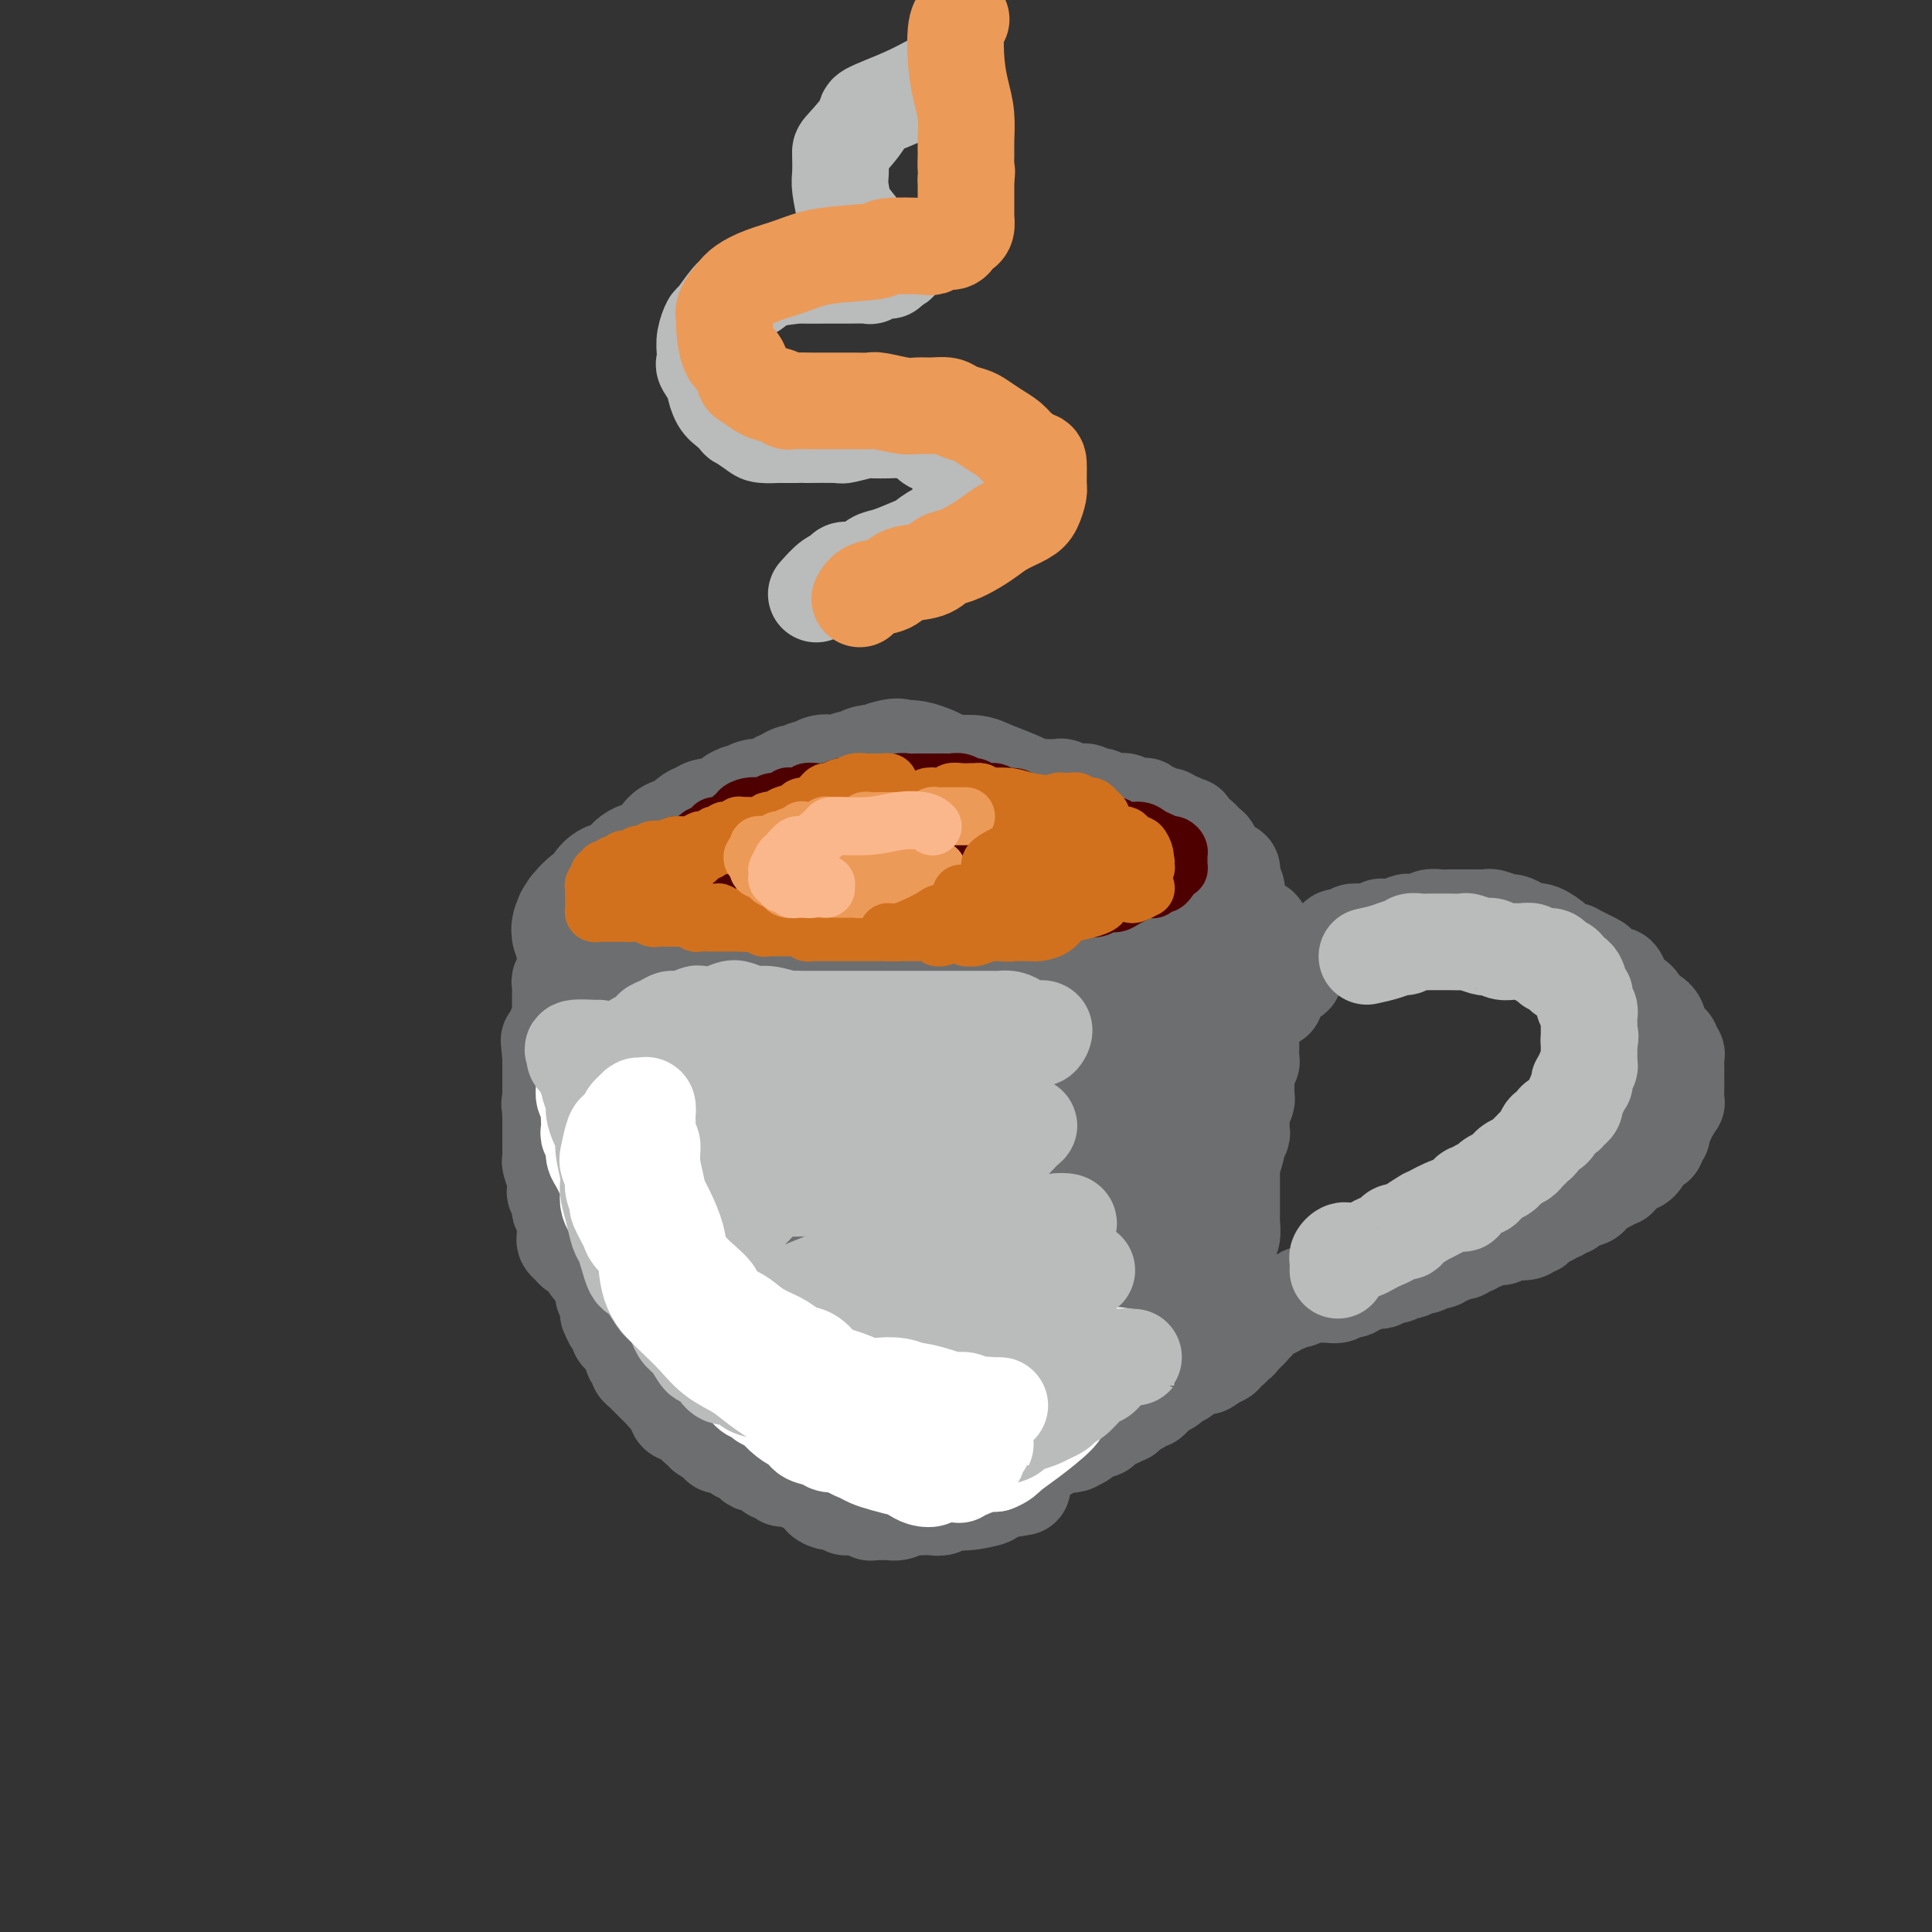 <svg viewBox='0 0 400 400' version='1.1' xmlns='http://www.w3.org/2000/svg' xmlns:xlink='http://www.w3.org/1999/xlink'><rect x="0" y="0" width="400" height="400" fill="#333333" stroke="none"/><g fill='none' stroke='#6D6E70' stroke-width='20' stroke-linecap='round' stroke-linejoin='round'><path d='M126,206c0.083,0.105 0.166,0.210 0,0c-0.166,-0.210 -0.580,-0.733 -1,-1c-0.420,-0.267 -0.845,-0.276 -1,0c-0.155,0.276 -0.042,0.839 0,1c0.042,0.161 0.011,-0.078 0,0c-0.011,0.078 -0.003,0.472 0,1c0.003,0.528 0.001,1.188 0,2c-0.001,0.812 -0.001,1.775 0,2c0.001,0.225 0.004,-0.287 0,0c-0.004,0.287 -0.016,1.372 0,2c0.016,0.628 0.061,0.798 0,1c-0.061,0.202 -0.226,0.435 0,1c0.226,0.565 0.845,1.463 1,2c0.155,0.537 -0.155,0.712 0,1c0.155,0.288 0.774,0.688 1,1c0.226,0.312 0.061,0.535 0,1c-0.061,0.465 -0.016,1.171 0,2c0.016,0.829 0.003,1.780 0,2c-0.003,0.220 0.003,-0.293 0,0c-0.003,0.293 -0.015,1.392 0,2c0.015,0.608 0.055,0.727 0,1c-0.055,0.273 -0.207,0.702 0,1c0.207,0.298 0.774,0.465 1,1c0.226,0.535 0.112,1.439 0,2c-0.112,0.561 -0.223,0.781 0,1c0.223,0.219 0.778,0.439 1,1c0.222,0.561 0.111,1.464 0,2c-0.111,0.536 -0.222,0.706 0,1c0.222,0.294 0.776,0.713 1,1c0.224,0.287 0.116,0.443 0,1c-0.116,0.557 -0.241,1.516 0,2c0.241,0.484 0.849,0.492 1,1c0.151,0.508 -0.153,1.515 0,2c0.153,0.485 0.763,0.449 1,1c0.237,0.551 0.101,1.688 0,2c-0.101,0.312 -0.167,-0.200 0,0c0.167,0.200 0.565,1.113 1,2c0.435,0.887 0.905,1.747 1,2c0.095,0.253 -0.186,-0.101 0,0c0.186,0.101 0.837,0.657 1,1c0.163,0.343 -0.164,0.472 0,1c0.164,0.528 0.817,1.455 1,2c0.183,0.545 -0.106,0.710 0,1c0.106,0.290 0.607,0.706 1,1c0.393,0.294 0.679,0.465 1,1c0.321,0.535 0.677,1.434 1,2c0.323,0.566 0.612,0.800 1,1c0.388,0.200 0.874,0.367 1,1c0.126,0.633 -0.107,1.732 0,2c0.107,0.268 0.553,-0.296 1,0c0.447,0.296 0.893,1.450 1,2c0.107,0.550 -0.125,0.494 0,1c0.125,0.506 0.607,1.573 1,2c0.393,0.427 0.696,0.213 1,0'/><path d='M144,268c2.488,5.304 0.708,2.066 0,1c-0.708,-1.066 -0.343,0.042 0,1c0.343,0.958 0.666,1.767 1,2c0.334,0.233 0.680,-0.112 1,0c0.320,0.112 0.614,0.679 1,1c0.386,0.321 0.862,0.395 1,1c0.138,0.605 -0.064,1.739 0,2c0.064,0.261 0.395,-0.352 1,0c0.605,0.352 1.486,1.667 2,2c0.514,0.333 0.663,-0.317 1,0c0.337,0.317 0.864,1.601 1,2c0.136,0.399 -0.117,-0.085 0,0c0.117,0.085 0.605,0.740 1,1c0.395,0.260 0.696,0.125 1,0c0.304,-0.125 0.610,-0.241 1,0c0.390,0.241 0.864,0.839 1,1c0.136,0.161 -0.065,-0.115 0,0c0.065,0.115 0.398,0.622 1,1c0.602,0.378 1.475,0.627 2,1c0.525,0.373 0.704,0.870 1,1c0.296,0.130 0.709,-0.106 1,0c0.291,0.106 0.458,0.554 1,1c0.542,0.446 1.457,0.889 2,1c0.543,0.111 0.713,-0.110 1,0c0.287,0.110 0.692,0.552 1,1c0.308,0.448 0.519,0.904 1,1c0.481,0.096 1.232,-0.166 2,0c0.768,0.166 1.554,0.761 2,1c0.446,0.239 0.551,0.121 1,0c0.449,-0.121 1.243,-0.244 2,0c0.757,0.244 1.477,0.854 2,1c0.523,0.146 0.849,-0.171 2,0c1.151,0.171 3.127,0.831 4,1c0.873,0.169 0.644,-0.152 1,0c0.356,0.152 1.296,0.776 2,1c0.704,0.224 1.171,0.046 2,0c0.829,-0.046 2.018,0.040 3,0c0.982,-0.040 1.755,-0.207 2,0c0.245,0.207 -0.037,0.787 0,1c0.037,0.213 0.395,0.058 1,0c0.605,-0.058 1.458,-0.019 2,0c0.542,0.019 0.774,0.019 1,0c0.226,-0.019 0.445,-0.058 1,0c0.555,0.058 1.448,0.212 2,0c0.552,-0.212 0.765,-0.789 1,-1c0.235,-0.211 0.491,-0.057 1,0c0.509,0.057 1.271,0.016 2,0c0.729,-0.016 1.427,-0.007 2,0c0.573,0.007 1.022,0.013 2,0c0.978,-0.013 2.485,-0.046 3,0c0.515,0.046 0.040,0.170 0,0c-0.040,-0.170 0.356,-0.633 1,-1c0.644,-0.367 1.534,-0.637 2,-1c0.466,-0.363 0.506,-0.818 1,-1c0.494,-0.182 1.442,-0.090 2,0c0.558,0.090 0.727,0.178 1,0c0.273,-0.178 0.649,-0.622 1,-1c0.351,-0.378 0.675,-0.689 1,-1'/><path d='M220,288c3.271,-1.167 1.449,-1.083 1,-1c-0.449,0.083 0.473,0.165 1,0c0.527,-0.165 0.657,-0.578 1,-1c0.343,-0.422 0.899,-0.853 1,-1c0.101,-0.147 -0.253,-0.012 0,0c0.253,0.012 1.113,-0.101 2,-1c0.887,-0.899 1.800,-2.583 2,-3c0.200,-0.417 -0.314,0.435 0,0c0.314,-0.435 1.457,-2.157 2,-3c0.543,-0.843 0.487,-0.808 1,-1c0.513,-0.192 1.594,-0.610 2,-1c0.406,-0.390 0.137,-0.752 0,-1c-0.137,-0.248 -0.143,-0.381 0,-1c0.143,-0.619 0.433,-1.723 1,-2c0.567,-0.277 1.409,0.273 2,0c0.591,-0.273 0.931,-1.367 1,-2c0.069,-0.633 -0.131,-0.803 0,-1c0.131,-0.197 0.595,-0.420 1,-1c0.405,-0.580 0.753,-1.516 1,-2c0.247,-0.484 0.395,-0.516 1,-1c0.605,-0.484 1.667,-1.420 2,-2c0.333,-0.580 -0.065,-0.803 0,-1c0.065,-0.197 0.591,-0.368 1,-1c0.409,-0.632 0.701,-1.727 1,-2c0.299,-0.273 0.605,0.275 1,0c0.395,-0.275 0.879,-1.373 1,-2c0.121,-0.627 -0.122,-0.784 0,-1c0.122,-0.216 0.610,-0.489 1,-1c0.390,-0.511 0.682,-1.258 1,-2c0.318,-0.742 0.663,-1.479 1,-2c0.337,-0.521 0.667,-0.824 1,-1c0.333,-0.176 0.668,-0.223 1,-1c0.332,-0.777 0.662,-2.282 1,-3c0.338,-0.718 0.683,-0.648 1,-1c0.317,-0.352 0.606,-1.126 1,-2c0.394,-0.874 0.894,-1.849 1,-2c0.106,-0.151 -0.182,0.521 0,0c0.182,-0.521 0.833,-2.234 1,-3c0.167,-0.766 -0.152,-0.587 0,-1c0.152,-0.413 0.773,-1.420 1,-2c0.227,-0.580 0.060,-0.732 0,-1c-0.060,-0.268 -0.012,-0.653 0,-1c0.012,-0.347 -0.011,-0.656 0,-1c0.011,-0.344 0.055,-0.722 0,-1c-0.055,-0.278 -0.211,-0.456 0,-1c0.211,-0.544 0.789,-1.456 1,-2c0.211,-0.544 0.057,-0.722 0,-1c-0.057,-0.278 -0.016,-0.655 0,-1c0.016,-0.345 0.008,-0.656 0,-1c-0.008,-0.344 -0.016,-0.721 0,-1c0.016,-0.279 0.057,-0.460 0,-1c-0.057,-0.540 -0.211,-1.440 0,-2c0.211,-0.560 0.789,-0.780 1,-1c0.211,-0.220 0.057,-0.440 0,-1c-0.057,-0.560 -0.015,-1.459 0,-2c0.015,-0.541 0.004,-0.722 0,-1c-0.004,-0.278 -0.001,-0.652 0,-1c0.001,-0.348 0.000,-0.671 0,-1c-0.000,-0.329 -0.000,-0.665 0,-1'/><path d='M259,213c0.769,-5.057 0.192,-2.699 0,-2c-0.192,0.699 0.001,-0.261 0,-1c-0.001,-0.739 -0.196,-1.257 0,-2c0.196,-0.743 0.785,-1.710 1,-2c0.215,-0.290 0.058,0.096 0,0c-0.058,-0.096 -0.017,-0.673 0,-1c0.017,-0.327 0.008,-0.402 0,-1c-0.008,-0.598 -0.016,-1.718 0,-2c0.016,-0.282 0.057,0.275 0,0c-0.057,-0.275 -0.211,-1.383 0,-2c0.211,-0.617 0.789,-0.743 1,-1c0.211,-0.257 0.057,-0.646 0,-1c-0.057,-0.354 -0.015,-0.673 0,-1c0.015,-0.327 0.004,-0.661 0,-1c-0.004,-0.339 0.000,-0.683 0,-1c-0.000,-0.317 -0.004,-0.607 0,-1c0.004,-0.393 0.016,-0.890 0,-1c-0.016,-0.110 -0.060,0.168 0,0c0.060,-0.168 0.223,-0.781 0,-1c-0.223,-0.219 -0.832,-0.045 -1,0c-0.168,0.045 0.105,-0.041 0,0c-0.105,0.041 -0.588,0.207 -1,0c-0.412,-0.207 -0.755,-0.787 -1,-1c-0.245,-0.213 -0.394,-0.058 -1,0c-0.606,0.058 -1.671,0.019 -2,0c-0.329,-0.019 0.078,-0.019 0,0c-0.078,0.019 -0.640,0.058 -1,0c-0.360,-0.058 -0.516,-0.212 -1,0c-0.484,0.212 -1.295,0.789 -2,1c-0.705,0.211 -1.302,0.057 -2,0c-0.698,-0.057 -1.496,-0.015 -2,0c-0.504,0.015 -0.716,0.004 -1,0c-0.284,-0.004 -0.642,-0.002 -1,0'/><path d='M245,192c-2.913,0.072 -2.195,0.751 -2,1c0.195,0.249 -0.132,0.067 -1,0c-0.868,-0.067 -2.278,-0.018 -3,0c-0.722,0.018 -0.756,0.004 -1,0c-0.244,-0.004 -0.696,0.003 -1,0c-0.304,-0.003 -0.458,-0.015 -1,0c-0.542,0.015 -1.472,0.055 -2,0c-0.528,-0.055 -0.655,-0.207 -1,0c-0.345,0.207 -0.909,0.772 -2,1c-1.091,0.228 -2.709,0.117 -3,0c-0.291,-0.117 0.747,-0.242 0,0c-0.747,0.242 -3.278,0.850 -4,1c-0.722,0.150 0.364,-0.157 0,0c-0.364,0.157 -2.178,0.778 -3,1c-0.822,0.222 -0.653,0.045 -1,0c-0.347,-0.045 -1.210,0.040 -2,0c-0.790,-0.040 -1.506,-0.207 -2,0c-0.494,0.207 -0.764,0.787 -1,1c-0.236,0.213 -0.436,0.060 -1,0c-0.564,-0.060 -1.493,-0.026 -2,0c-0.507,0.026 -0.593,0.044 -1,0c-0.407,-0.044 -1.134,-0.152 -2,0c-0.866,0.152 -1.870,0.562 -3,1c-1.130,0.438 -2.385,0.905 -3,1c-0.615,0.095 -0.588,-0.181 -1,0c-0.412,0.181 -1.262,0.819 -2,1c-0.738,0.181 -1.363,-0.095 -2,0c-0.637,0.095 -1.287,0.561 -2,1c-0.713,0.439 -1.490,0.850 -2,1c-0.510,0.150 -0.751,0.041 -1,0c-0.249,-0.041 -0.504,-0.012 -1,0c-0.496,0.012 -1.233,0.007 -2,0c-0.767,-0.007 -1.565,-0.016 -2,0c-0.435,0.016 -0.506,0.057 -1,0c-0.494,-0.057 -1.409,-0.212 -2,0c-0.591,0.212 -0.858,0.793 -1,1c-0.142,0.207 -0.159,0.042 -1,0c-0.841,-0.042 -2.506,0.040 -3,0c-0.494,-0.040 0.181,-0.203 0,0c-0.181,0.203 -1.219,0.772 -2,1c-0.781,0.228 -1.303,0.113 -2,0c-0.697,-0.113 -1.567,-0.226 -2,0c-0.433,0.226 -0.430,0.792 -1,1c-0.570,0.208 -1.715,0.060 -2,0c-0.285,-0.060 0.288,-0.030 0,0c-0.288,0.030 -1.439,0.061 -2,0c-0.561,-0.061 -0.531,-0.212 -1,0c-0.469,0.212 -1.435,0.789 -2,1c-0.565,0.211 -0.729,0.057 -1,0c-0.271,-0.057 -0.650,-0.015 -1,0c-0.350,0.015 -0.672,0.005 -1,0c-0.328,-0.005 -0.661,-0.005 -1,0c-0.339,0.005 -0.682,0.015 -1,0c-0.318,-0.015 -0.611,-0.056 -1,0c-0.389,0.056 -0.874,0.207 -1,0c-0.126,-0.207 0.107,-0.774 0,-1c-0.107,-0.226 -0.553,-0.113 -1,0'/><path d='M158,205c-13.694,2.072 -4.430,0.751 -1,0c3.430,-0.751 1.025,-0.932 0,-1c-1.025,-0.068 -0.670,-0.022 -1,0c-0.330,0.022 -1.345,0.020 -2,0c-0.655,-0.020 -0.949,-0.058 -1,0c-0.051,0.058 0.141,0.211 0,0c-0.141,-0.211 -0.616,-0.788 -1,-1c-0.384,-0.212 -0.677,-0.061 -1,0c-0.323,0.061 -0.674,0.030 -1,0c-0.326,-0.030 -0.626,-0.061 -1,0c-0.374,0.061 -0.821,0.212 -1,0c-0.179,-0.212 -0.089,-0.789 0,-1c0.089,-0.211 0.178,-0.057 0,0c-0.178,0.057 -0.621,0.015 -1,0c-0.379,-0.015 -0.693,-0.004 -1,0c-0.307,0.004 -0.606,0.001 -1,0c-0.394,-0.001 -0.883,-0.000 -1,0c-0.117,0.000 0.139,0.000 0,0c-0.139,-0.000 -0.671,0.000 -1,0c-0.329,-0.000 -0.455,-0.000 -1,0c-0.545,0.000 -1.509,0.001 -2,0c-0.491,-0.001 -0.509,-0.004 -1,0c-0.491,0.004 -1.455,0.015 -2,0c-0.545,-0.015 -0.669,-0.057 -1,0c-0.331,0.057 -0.867,0.212 -1,0c-0.133,-0.212 0.137,-0.793 0,-1c-0.137,-0.207 -0.682,-0.040 -1,0c-0.318,0.040 -0.410,-0.046 -1,0c-0.590,0.046 -1.679,0.224 -2,0c-0.321,-0.224 0.125,-0.848 0,-1c-0.125,-0.152 -0.821,0.169 -1,0c-0.179,-0.169 0.158,-0.829 0,-1c-0.158,-0.171 -0.812,0.147 -1,0c-0.188,-0.147 0.089,-0.757 0,-1c-0.089,-0.243 -0.546,-0.118 -1,0c-0.454,0.118 -0.905,0.229 -1,0c-0.095,-0.229 0.167,-0.796 0,-1c-0.167,-0.204 -0.763,-0.044 -1,0c-0.237,0.044 -0.115,-0.030 0,0c0.115,0.030 0.223,0.162 0,0c-0.223,-0.162 -0.778,-0.618 -1,-1c-0.222,-0.382 -0.111,-0.691 0,-1'/><path d='M125,195c-1.761,-1.327 -0.665,-1.143 0,-1c0.665,0.143 0.899,0.246 1,0c0.101,-0.246 0.069,-0.839 0,-1c-0.069,-0.161 -0.173,0.111 0,0c0.173,-0.111 0.625,-0.603 1,-1c0.375,-0.397 0.674,-0.698 1,-1c0.326,-0.302 0.678,-0.606 1,-1c0.322,-0.394 0.615,-0.879 1,-1c0.385,-0.121 0.863,0.123 1,0c0.137,-0.123 -0.065,-0.611 0,-1c0.065,-0.389 0.398,-0.679 1,-1c0.602,-0.321 1.475,-0.674 2,-1c0.525,-0.326 0.704,-0.626 1,-1c0.296,-0.374 0.708,-0.821 1,-1c0.292,-0.179 0.463,-0.091 1,0c0.537,0.091 1.441,0.183 2,0c0.559,-0.183 0.775,-0.641 1,-1c0.225,-0.359 0.459,-0.617 1,-1c0.541,-0.383 1.388,-0.890 2,-1c0.612,-0.110 0.989,0.178 1,0c0.011,-0.178 -0.344,-0.823 0,-1c0.344,-0.177 1.386,0.112 2,0c0.614,-0.112 0.799,-0.626 1,-1c0.201,-0.374 0.419,-0.608 1,-1c0.581,-0.392 1.526,-0.941 2,-1c0.474,-0.059 0.476,0.374 1,0c0.524,-0.374 1.571,-1.555 2,-2c0.429,-0.445 0.240,-0.156 1,0c0.760,0.156 2.470,0.178 3,0c0.530,-0.178 -0.119,-0.556 0,-1c0.119,-0.444 1.006,-0.956 2,-1c0.994,-0.044 2.097,0.378 3,0c0.903,-0.378 1.608,-1.555 2,-2c0.392,-0.445 0.470,-0.157 1,0c0.530,0.157 1.512,0.183 2,0c0.488,-0.183 0.483,-0.575 1,-1c0.517,-0.425 1.556,-0.885 2,-1c0.444,-0.115 0.294,0.113 1,0c0.706,-0.113 2.268,-0.566 3,-1c0.732,-0.434 0.632,-0.847 1,-1c0.368,-0.153 1.202,-0.045 2,0c0.798,0.045 1.561,0.027 2,0c0.439,-0.027 0.556,-0.064 1,0c0.444,0.064 1.216,0.227 2,0c0.784,-0.227 1.579,-0.846 2,-1c0.421,-0.154 0.466,0.156 1,0c0.534,-0.156 1.557,-0.778 2,-1c0.443,-0.222 0.306,-0.046 1,0c0.694,0.046 2.217,-0.040 3,0c0.783,0.040 0.825,0.207 1,0c0.175,-0.207 0.483,-0.786 1,-1c0.517,-0.214 1.241,-0.061 2,0c0.759,0.061 1.551,0.030 2,0c0.449,-0.030 0.553,-0.060 1,0c0.447,0.060 1.236,0.208 2,0c0.764,-0.208 1.504,-0.774 2,-1c0.496,-0.226 0.748,-0.113 1,0'/><path d='M203,163c8.152,-1.856 3.532,-0.497 2,0c-1.532,0.497 0.022,0.133 1,0c0.978,-0.133 1.379,-0.036 2,0c0.621,0.036 1.462,0.010 2,0c0.538,-0.010 0.772,-0.003 1,0c0.228,0.003 0.450,0.001 1,0c0.550,-0.001 1.429,-0.001 2,0c0.571,0.001 0.836,0.004 1,0c0.164,-0.004 0.228,-0.015 1,0c0.772,0.015 2.253,0.057 3,0c0.747,-0.057 0.760,-0.211 1,0c0.240,0.211 0.707,0.788 1,1c0.293,0.212 0.410,0.061 1,0c0.590,-0.061 1.651,-0.030 2,0c0.349,0.030 -0.013,0.060 0,0c0.013,-0.060 0.403,-0.208 1,0c0.597,0.208 1.401,0.774 2,1c0.599,0.226 0.992,0.112 1,0c0.008,-0.112 -0.367,-0.222 0,0c0.367,0.222 1.478,0.778 2,1c0.522,0.222 0.454,0.112 1,0c0.546,-0.112 1.705,-0.226 2,0c0.295,0.226 -0.276,0.791 0,1c0.276,0.209 1.397,0.060 2,0c0.603,-0.060 0.687,-0.031 1,0c0.313,0.031 0.856,0.065 1,0c0.144,-0.065 -0.111,-0.229 0,0c0.111,0.229 0.588,0.850 1,1c0.412,0.150 0.760,-0.171 1,0c0.240,0.171 0.374,0.834 1,1c0.626,0.166 1.745,-0.166 2,0c0.255,0.166 -0.353,0.828 0,1c0.353,0.172 1.667,-0.147 2,0c0.333,0.147 -0.314,0.760 0,1c0.314,0.240 1.591,0.105 2,0c0.409,-0.105 -0.049,-0.182 0,0c0.049,0.182 0.604,0.622 1,1c0.396,0.378 0.632,0.692 1,1c0.368,0.308 0.869,0.609 1,1c0.131,0.391 -0.109,0.874 0,1c0.109,0.126 0.568,-0.103 1,0c0.432,0.103 0.837,0.539 1,1c0.163,0.461 0.085,0.947 0,1c-0.085,0.053 -0.177,-0.326 0,0c0.177,0.326 0.622,1.358 1,2c0.378,0.642 0.690,0.893 1,1c0.310,0.107 0.619,0.070 1,0c0.381,-0.070 0.833,-0.172 1,0c0.167,0.172 0.049,0.619 0,1c-0.049,0.381 -0.028,0.696 0,1c0.028,0.304 0.064,0.596 0,1c-0.064,0.404 -0.227,0.921 0,1c0.227,0.079 0.845,-0.280 1,0c0.155,0.280 -0.154,1.199 0,2c0.154,0.801 0.772,1.485 1,2c0.228,0.515 0.065,0.861 0,1c-0.065,0.139 -0.033,0.069 0,0'/><path d='M264,207c-0.006,-0.334 -0.013,-0.667 0,-1c0.013,-0.333 0.045,-0.664 0,-1c-0.045,-0.336 -0.166,-0.677 0,-1c0.166,-0.323 0.618,-0.629 1,-1c0.382,-0.371 0.693,-0.806 1,-1c0.307,-0.194 0.610,-0.146 1,0c0.390,0.146 0.869,0.389 1,0c0.131,-0.389 -0.085,-1.410 0,-2c0.085,-0.590 0.471,-0.751 1,-1c0.529,-0.249 1.201,-0.588 2,-1c0.799,-0.412 1.724,-0.899 2,-1c0.276,-0.101 -0.097,0.184 0,0c0.097,-0.184 0.664,-0.838 1,-1c0.336,-0.162 0.442,0.168 1,0c0.558,-0.168 1.569,-0.833 2,-1c0.431,-0.167 0.281,0.166 0,0c-0.281,-0.166 -0.695,-0.829 0,-1c0.695,-0.171 2.498,0.151 3,0c0.502,-0.151 -0.296,-0.776 0,-1c0.296,-0.224 1.686,-0.046 2,0c0.314,0.046 -0.447,-0.039 0,0c0.447,0.039 2.102,0.203 3,0c0.898,-0.203 1.038,-0.773 1,-1c-0.038,-0.227 -0.253,-0.112 0,0c0.253,0.112 0.974,0.223 2,0c1.026,-0.223 2.358,-0.778 3,-1c0.642,-0.222 0.595,-0.112 1,0c0.405,0.112 1.260,0.226 2,0c0.740,-0.226 1.363,-0.793 2,-1c0.637,-0.207 1.288,-0.056 2,0c0.712,0.056 1.485,0.015 2,0c0.515,-0.015 0.771,-0.004 1,0c0.229,0.004 0.429,0.001 1,0c0.571,-0.001 1.513,-0.001 2,0c0.487,0.001 0.520,0.004 1,0c0.480,-0.004 1.409,-0.016 2,0c0.591,0.016 0.845,0.060 1,0c0.155,-0.060 0.213,-0.223 1,0c0.787,0.223 2.305,0.831 3,1c0.695,0.169 0.569,-0.100 1,0c0.431,0.100 1.419,0.570 2,1c0.581,0.430 0.755,0.822 1,1c0.245,0.178 0.561,0.143 1,0c0.439,-0.143 1.000,-0.394 2,0c1.000,0.394 2.440,1.433 3,2c0.560,0.567 0.239,0.661 1,1c0.761,0.339 2.602,0.922 3,1c0.398,0.078 -0.647,-0.350 0,0c0.647,0.350 2.986,1.477 4,2c1.014,0.523 0.705,0.441 1,1c0.295,0.559 1.196,1.760 2,2c0.804,0.240 1.511,-0.480 2,0c0.489,0.480 0.760,2.160 1,3c0.240,0.840 0.449,0.842 1,1c0.551,0.158 1.443,0.474 2,1c0.557,0.526 0.778,1.263 1,2'/><path d='M340,209c1.659,1.754 0.808,1.138 1,1c0.192,-0.138 1.428,0.201 2,1c0.572,0.799 0.479,2.058 1,3c0.521,0.942 1.656,1.566 2,2c0.344,0.434 -0.104,0.678 0,1c0.104,0.322 0.760,0.721 1,1c0.240,0.279 0.064,0.439 0,1c-0.064,0.561 -0.017,1.524 0,2c0.017,0.476 0.004,0.464 0,1c-0.004,0.536 -0.000,1.618 0,2c0.000,0.382 -0.004,0.063 0,0c0.004,-0.063 0.015,0.130 0,1c-0.015,0.870 -0.055,2.418 0,3c0.055,0.582 0.207,0.197 0,0c-0.207,-0.197 -0.772,-0.208 -1,0c-0.228,0.208 -0.117,0.634 0,1c0.117,0.366 0.242,0.672 0,1c-0.242,0.328 -0.850,0.679 -1,1c-0.150,0.321 0.157,0.611 0,1c-0.157,0.389 -0.778,0.878 -1,1c-0.222,0.122 -0.045,-0.121 0,0c0.045,0.121 -0.044,0.606 0,1c0.044,0.394 0.219,0.697 0,1c-0.219,0.303 -0.833,0.606 -1,1c-0.167,0.394 0.114,0.879 0,1c-0.114,0.121 -0.622,-0.121 -1,0c-0.378,0.121 -0.626,0.606 -1,1c-0.374,0.394 -0.874,0.697 -1,1c-0.126,0.303 0.121,0.606 0,1c-0.121,0.394 -0.611,0.880 -1,1c-0.389,0.120 -0.677,-0.126 -1,0c-0.323,0.126 -0.681,0.625 -1,1c-0.319,0.375 -0.598,0.625 -1,1c-0.402,0.375 -0.925,0.874 -1,1c-0.075,0.126 0.298,-0.121 0,0c-0.298,0.121 -1.267,0.609 -2,1c-0.733,0.391 -1.229,0.683 -2,1c-0.771,0.317 -1.817,0.658 -2,1c-0.183,0.342 0.498,0.684 0,1c-0.498,0.316 -2.175,0.605 -3,1c-0.825,0.395 -0.799,0.894 -1,1c-0.201,0.106 -0.630,-0.183 -1,0c-0.370,0.183 -0.681,0.836 -1,1c-0.319,0.164 -0.645,-0.162 -1,0c-0.355,0.162 -0.740,0.813 -1,1c-0.260,0.187 -0.396,-0.090 -1,0c-0.604,0.090 -1.676,0.546 -2,1c-0.324,0.454 0.101,0.907 0,1c-0.101,0.093 -0.729,-0.172 -1,0c-0.271,0.172 -0.186,0.782 -1,1c-0.814,0.218 -2.526,0.045 -3,0c-0.474,-0.045 0.290,0.040 0,0c-0.290,-0.040 -1.636,-0.204 -2,0c-0.364,0.204 0.253,0.776 0,1c-0.253,0.224 -1.376,0.099 -2,0c-0.624,-0.099 -0.750,-0.171 -1,0c-0.250,0.171 -0.625,0.586 -1,1'/><path d='M307,257c-1.880,0.399 -1.081,-0.103 -1,0c0.081,0.103 -0.556,0.811 -1,1c-0.444,0.189 -0.696,-0.141 -1,0c-0.304,0.141 -0.659,0.755 -1,1c-0.341,0.245 -0.668,0.122 -1,0c-0.332,-0.122 -0.670,-0.244 -1,0c-0.330,0.244 -0.652,0.854 -1,1c-0.348,0.146 -0.722,-0.172 -1,0c-0.278,0.172 -0.459,0.834 -1,1c-0.541,0.166 -1.440,-0.166 -2,0c-0.560,0.166 -0.780,0.828 -1,1c-0.220,0.172 -0.439,-0.146 -1,0c-0.561,0.146 -1.463,0.756 -2,1c-0.537,0.244 -0.707,0.122 -1,0c-0.293,-0.122 -0.709,-0.243 -1,0c-0.291,0.243 -0.458,0.849 -1,1c-0.542,0.151 -1.458,-0.151 -2,0c-0.542,0.151 -0.709,0.757 -1,1c-0.291,0.243 -0.707,0.122 -1,0c-0.293,-0.122 -0.464,-0.244 -1,0c-0.536,0.244 -1.438,0.854 -2,1c-0.562,0.146 -0.784,-0.171 -1,0c-0.216,0.171 -0.425,0.830 -1,1c-0.575,0.170 -1.516,-0.151 -2,0c-0.484,0.151 -0.510,0.773 -1,1c-0.490,0.227 -1.444,0.060 -2,0c-0.556,-0.060 -0.712,-0.012 -1,0c-0.288,0.012 -0.706,-0.012 -1,0c-0.294,0.012 -0.464,0.059 -1,0c-0.536,-0.059 -1.439,-0.226 -2,0c-0.561,0.226 -0.781,0.844 -1,1c-0.219,0.156 -0.436,-0.150 -1,0c-0.564,0.150 -1.475,0.757 -2,1c-0.525,0.243 -0.666,0.122 -1,0c-0.334,-0.122 -0.863,-0.244 -1,0c-0.137,0.244 0.117,0.853 0,1c-0.117,0.147 -0.605,-0.167 -1,0c-0.395,0.167 -0.698,0.814 -1,1c-0.302,0.186 -0.602,-0.091 -1,0c-0.398,0.091 -0.895,0.550 -1,1c-0.105,0.450 0.183,0.891 0,1c-0.183,0.109 -0.838,-0.115 -1,0c-0.162,0.115 0.167,0.569 0,1c-0.167,0.431 -0.832,0.837 -1,1c-0.168,0.163 0.162,0.081 0,0c-0.162,-0.081 -0.814,-0.161 -1,0c-0.186,0.161 0.095,0.564 0,1c-0.095,0.436 -0.564,0.904 -1,1c-0.436,0.096 -0.838,-0.181 -1,0c-0.162,0.181 -0.085,0.819 0,1c0.085,0.181 0.177,-0.095 0,0c-0.177,0.095 -0.622,0.561 -1,1c-0.378,0.439 -0.690,0.853 -1,1c-0.310,0.147 -0.619,0.029 -1,0c-0.381,-0.029 -0.833,0.031 -1,0c-0.167,-0.031 -0.048,-0.152 0,0c0.048,0.152 0.024,0.576 0,1'/><path d='M251,282c-2.089,1.711 -1.311,0.489 -1,0c0.311,-0.489 0.156,-0.244 0,0'/><path d='M255,238c-0.536,-0.089 -1.072,-0.178 -1,0c0.072,0.178 0.751,0.624 1,1c0.249,0.376 0.067,0.682 0,1c-0.067,0.318 -0.018,0.646 0,1c0.018,0.354 0.005,0.733 0,1c-0.005,0.267 -0.001,0.424 0,1c0.001,0.576 0.000,1.573 0,2c-0.000,0.427 -0.000,0.283 0,1c0.000,0.717 0.001,2.294 0,3c-0.001,0.706 -0.004,0.541 0,1c0.004,0.459 0.016,1.541 0,2c-0.016,0.459 -0.061,0.297 0,1c0.061,0.703 0.228,2.273 0,3c-0.228,0.727 -0.850,0.610 -1,1c-0.150,0.390 0.171,1.287 0,2c-0.171,0.713 -0.834,1.241 -1,2c-0.166,0.759 0.166,1.748 0,2c-0.166,0.252 -0.828,-0.233 -1,0c-0.172,0.233 0.147,1.184 0,2c-0.147,0.816 -0.761,1.496 -1,2c-0.239,0.504 -0.103,0.830 0,1c0.103,0.170 0.172,0.182 0,1c-0.172,0.818 -0.586,2.442 -1,3c-0.414,0.558 -0.828,0.052 -1,0c-0.172,-0.052 -0.103,0.352 0,1c0.103,0.648 0.239,1.540 0,2c-0.239,0.460 -0.852,0.486 -1,1c-0.148,0.514 0.170,1.514 0,2c-0.170,0.486 -0.830,0.458 -1,1c-0.170,0.542 0.148,1.655 0,2c-0.148,0.345 -0.762,-0.079 -1,0c-0.238,0.079 -0.101,0.661 0,1c0.101,0.339 0.168,0.433 0,1c-0.168,0.567 -0.569,1.605 -1,2c-0.431,0.395 -0.893,0.147 -1,0c-0.107,-0.147 0.140,-0.194 0,0c-0.140,0.194 -0.667,0.631 -1,1c-0.333,0.369 -0.470,0.672 -1,1c-0.530,0.328 -1.452,0.680 -2,1c-0.548,0.320 -0.723,0.607 -1,1c-0.277,0.393 -0.656,0.893 -1,1c-0.344,0.107 -0.653,-0.177 -1,0c-0.347,0.177 -0.732,0.817 -1,1c-0.268,0.183 -0.418,-0.091 -1,0c-0.582,0.091 -1.595,0.546 -2,1c-0.405,0.454 -0.202,0.905 0,1c0.202,0.095 0.404,-0.168 0,0c-0.404,0.168 -1.413,0.767 -2,1c-0.587,0.233 -0.753,0.100 -1,0c-0.247,-0.100 -0.577,-0.167 -1,0c-0.423,0.167 -0.939,0.570 -1,1c-0.061,0.430 0.334,0.889 0,1c-0.334,0.111 -1.398,-0.124 -2,0c-0.602,0.124 -0.744,0.607 -1,1c-0.256,0.393 -0.628,0.697 -1,1'/><path d='M224,298c-3.449,2.028 -1.571,0.599 -1,0c0.571,-0.599 -0.165,-0.367 -1,0c-0.835,0.367 -1.768,0.868 -2,1c-0.232,0.132 0.236,-0.104 0,0c-0.236,0.104 -1.176,0.549 -2,1c-0.824,0.451 -1.530,0.909 -2,1c-0.470,0.091 -0.703,-0.186 -1,0c-0.297,0.186 -0.658,0.834 -1,1c-0.342,0.166 -0.664,-0.152 -1,0c-0.336,0.152 -0.685,0.773 -1,1c-0.315,0.227 -0.595,0.061 -1,0c-0.405,-0.061 -0.936,-0.016 -1,0c-0.064,0.016 0.338,0.005 0,0c-0.338,-0.005 -1.416,-0.002 -2,0c-0.584,0.002 -0.672,0.004 -1,0c-0.328,-0.004 -0.895,-0.015 -1,0c-0.105,0.015 0.252,0.057 0,0c-0.252,-0.057 -1.114,-0.211 -2,0c-0.886,0.211 -1.795,0.789 -2,1c-0.205,0.211 0.295,0.057 0,0c-0.295,-0.057 -1.385,-0.015 -2,0c-0.615,0.015 -0.756,0.004 -1,0c-0.244,-0.004 -0.590,-0.001 -1,0c-0.410,0.001 -0.883,0.000 -1,0c-0.117,-0.000 0.123,-0.000 0,0c-0.123,0.000 -0.610,0.000 -1,0c-0.390,-0.000 -0.684,-0.000 -1,0c-0.316,0.000 -0.652,0.001 -1,0c-0.348,-0.001 -0.706,-0.004 -1,0c-0.294,0.004 -0.523,0.015 -1,0c-0.477,-0.015 -1.203,-0.057 -2,0c-0.797,0.057 -1.667,0.211 -2,0c-0.333,-0.211 -0.130,-0.788 0,-1c0.130,-0.212 0.189,-0.061 0,0c-0.189,0.061 -0.624,0.031 -1,0c-0.376,-0.031 -0.692,-0.065 -1,0c-0.308,0.065 -0.607,0.228 -1,0c-0.393,-0.228 -0.878,-0.846 -1,-1c-0.122,-0.154 0.121,0.155 0,0c-0.121,-0.155 -0.606,-0.773 -1,-1c-0.394,-0.227 -0.697,-0.061 -1,0c-0.303,0.061 -0.606,0.017 -1,0c-0.394,-0.017 -0.879,-0.008 -1,0c-0.121,0.008 0.123,0.016 0,0c-0.123,-0.016 -0.611,-0.057 -1,0c-0.389,0.057 -0.678,0.211 -1,0c-0.322,-0.211 -0.678,-0.788 -1,-1c-0.322,-0.212 -0.611,-0.061 -1,0c-0.389,0.061 -0.877,0.030 -1,0c-0.123,-0.030 0.121,-0.061 0,0c-0.121,0.061 -0.607,0.212 -1,0c-0.393,-0.212 -0.693,-0.789 -1,-1c-0.307,-0.211 -0.621,-0.057 -1,0c-0.379,0.057 -0.823,0.016 -1,0c-0.177,-0.016 -0.089,-0.008 0,0'/><path d='M171,299c-4.681,-0.713 -1.882,0.005 -1,0c0.882,-0.005 -0.152,-0.733 -1,-1c-0.848,-0.267 -1.509,-0.072 -2,0c-0.491,0.072 -0.813,0.020 -1,0c-0.187,-0.020 -0.239,-0.008 -1,0c-0.761,0.008 -2.231,0.012 -3,0c-0.769,-0.012 -0.836,-0.041 -1,0c-0.164,0.041 -0.425,0.150 -1,0c-0.575,-0.150 -1.463,-0.561 -2,-1c-0.537,-0.439 -0.722,-0.906 -1,-1c-0.278,-0.094 -0.648,0.186 -1,0c-0.352,-0.186 -0.685,-0.837 -1,-1c-0.315,-0.163 -0.612,0.162 -1,0c-0.388,-0.162 -0.869,-0.811 -1,-1c-0.131,-0.189 0.086,0.080 0,0c-0.086,-0.080 -0.474,-0.511 -1,-1c-0.526,-0.489 -1.188,-1.037 -2,-2c-0.812,-0.963 -1.774,-2.340 -2,-3c-0.226,-0.660 0.285,-0.602 0,-1c-0.285,-0.398 -1.366,-1.252 -2,-2c-0.634,-0.748 -0.823,-1.389 -2,-3c-1.177,-1.611 -3.344,-4.193 -4,-5c-0.656,-0.807 0.199,0.161 -1,-1c-1.199,-1.161 -4.451,-4.452 -6,-6c-1.549,-1.548 -1.395,-1.353 -2,-2c-0.605,-0.647 -1.971,-2.136 -3,-4c-1.029,-1.864 -1.723,-4.104 -2,-5c-0.277,-0.896 -0.139,-0.448 0,0'/><path d='M128,268c-0.340,-0.002 -0.680,-0.003 -1,0c-0.320,0.003 -0.622,0.012 -1,0c-0.378,-0.012 -0.834,-0.045 -1,0c-0.166,0.045 -0.044,0.167 0,0c0.044,-0.167 0.009,-0.623 0,-1c-0.009,-0.377 0.009,-0.675 0,-1c-0.009,-0.325 -0.045,-0.679 0,-1c0.045,-0.321 0.171,-0.611 0,-1c-0.171,-0.389 -0.637,-0.877 -1,-1c-0.363,-0.123 -0.622,0.121 -1,0c-0.378,-0.121 -0.875,-0.606 -1,-1c-0.125,-0.394 0.121,-0.697 0,-1c-0.121,-0.303 -0.611,-0.606 -1,-1c-0.389,-0.394 -0.679,-0.879 -1,-1c-0.321,-0.121 -0.675,0.121 -1,0c-0.325,-0.121 -0.623,-0.606 -1,-1c-0.377,-0.394 -0.833,-0.697 -1,-1c-0.167,-0.303 -0.045,-0.605 0,-1c0.045,-0.395 0.013,-0.883 0,-1c-0.013,-0.117 -0.007,0.136 0,0c0.007,-0.136 0.016,-0.662 0,-1c-0.016,-0.338 -0.056,-0.490 0,-1c0.056,-0.510 0.207,-1.380 0,-2c-0.207,-0.620 -0.773,-0.992 -1,-1c-0.227,-0.008 -0.114,0.348 0,0c0.114,-0.348 0.228,-1.401 0,-2c-0.228,-0.599 -0.797,-0.745 -1,-1c-0.203,-0.255 -0.040,-0.617 0,-1c0.040,-0.383 -0.042,-0.785 0,-1c0.042,-0.215 0.207,-0.243 0,-1c-0.207,-0.757 -0.788,-2.244 -1,-3c-0.212,-0.756 -0.057,-0.780 0,-1c0.057,-0.220 0.015,-0.635 0,-1c-0.015,-0.365 -0.004,-0.680 0,-1c0.004,-0.320 0.001,-0.644 0,-1c-0.001,-0.356 -0.000,-0.743 0,-1c0.000,-0.257 0.000,-0.382 0,-1c-0.000,-0.618 -0.000,-1.729 0,-2c0.000,-0.271 0.000,0.297 0,0c-0.000,-0.297 -0.000,-1.458 0,-2c0.000,-0.542 0.000,-0.464 0,-1c-0.000,-0.536 -0.000,-1.687 0,-2c0.000,-0.313 0.000,0.211 0,0c-0.000,-0.211 -0.000,-1.155 0,-2c0.000,-0.845 0.000,-1.589 0,-2c-0.000,-0.411 -0.000,-0.489 0,-1c0.000,-0.511 0.000,-1.457 0,-2c-0.000,-0.543 -0.000,-0.685 0,-1c0.000,-0.315 0.000,-0.804 0,-1c-0.000,-0.196 -0.000,-0.098 0,0'/><path d='M114,219c-0.525,-5.974 -0.338,-2.910 0,-2c0.338,0.910 0.826,-0.333 1,-1c0.174,-0.667 0.032,-0.756 0,-1c-0.032,-0.244 0.044,-0.642 0,-1c-0.044,-0.358 -0.208,-0.677 0,-1c0.208,-0.323 0.788,-0.650 1,-1c0.212,-0.350 0.057,-0.723 0,-1c-0.057,-0.277 -0.015,-0.459 0,-1c0.015,-0.541 0.003,-1.441 0,-2c-0.003,-0.559 0.003,-0.778 0,-1c-0.003,-0.222 -0.015,-0.447 0,-1c0.015,-0.553 0.057,-1.433 0,-2c-0.057,-0.567 -0.212,-0.819 0,-1c0.212,-0.181 0.792,-0.290 1,-1c0.208,-0.710 0.045,-2.022 0,-3c-0.045,-0.978 0.026,-1.621 0,-2c-0.026,-0.379 -0.151,-0.493 0,-1c0.151,-0.507 0.579,-1.406 1,-2c0.421,-0.594 0.835,-0.884 1,-1c0.165,-0.116 0.083,-0.058 0,0'/><path d='M117,224c-1.274,1.623 -2.549,3.246 -3,4c-0.451,0.754 -0.079,0.640 0,1c0.079,0.360 -0.136,1.195 0,2c0.136,0.805 0.624,1.580 1,2c0.376,0.420 0.641,0.484 1,1c0.359,0.516 0.813,1.486 1,2c0.187,0.514 0.107,0.574 0,1c-0.107,0.426 -0.240,1.217 0,2c0.240,0.783 0.853,1.557 1,2c0.147,0.443 -0.172,0.556 0,1c0.172,0.444 0.833,1.218 1,2c0.167,0.782 -0.162,1.571 0,2c0.162,0.429 0.814,0.496 1,1c0.186,0.504 -0.094,1.445 0,2c0.094,0.555 0.561,0.726 1,1c0.439,0.274 0.849,0.652 1,1c0.151,0.348 0.044,0.666 0,1c-0.044,0.334 -0.026,0.685 0,1c0.026,0.315 0.059,0.595 0,1c-0.059,0.405 -0.212,0.935 0,1c0.212,0.065 0.788,-0.333 1,0c0.212,0.333 0.061,1.399 0,2c-0.061,0.601 -0.031,0.738 0,1c0.031,0.262 0.064,0.651 0,1c-0.064,0.349 -0.224,0.660 0,1c0.224,0.340 0.830,0.711 1,1c0.170,0.289 -0.098,0.496 0,1c0.098,0.504 0.562,1.304 1,2c0.438,0.696 0.850,1.287 1,2c0.150,0.713 0.040,1.548 0,2c-0.040,0.452 -0.008,0.520 0,1c0.008,0.480 -0.008,1.371 0,2c0.008,0.629 0.040,0.995 0,1c-0.040,0.005 -0.151,-0.349 0,0c0.151,0.349 0.565,1.403 1,2c0.435,0.597 0.891,0.737 1,1c0.109,0.263 -0.128,0.648 0,1c0.128,0.352 0.622,0.672 1,1c0.378,0.328 0.641,0.665 1,1c0.359,0.335 0.813,0.667 1,1c0.187,0.333 0.105,0.666 0,1c-0.105,0.334 -0.234,0.668 0,1c0.234,0.332 0.833,0.663 1,1c0.167,0.337 -0.096,0.682 0,1c0.096,0.318 0.551,0.610 1,1c0.449,0.390 0.893,0.877 1,1c0.107,0.123 -0.122,-0.117 0,0c0.122,0.117 0.597,0.590 1,1c0.403,0.410 0.735,0.758 1,1c0.265,0.242 0.464,0.379 1,1c0.536,0.621 1.409,1.724 2,2c0.591,0.276 0.900,-0.277 1,0c0.100,0.277 -0.009,1.383 0,2c0.009,0.617 0.135,0.743 1,1c0.865,0.257 2.469,0.643 3,1c0.531,0.357 -0.012,0.683 0,1c0.012,0.317 0.580,0.624 1,1c0.420,0.376 0.691,0.822 1,1c0.309,0.178 0.654,0.089 1,0'/><path d='M147,297c3.273,3.802 1.454,1.806 1,1c-0.454,-0.806 0.456,-0.422 1,0c0.544,0.422 0.723,0.883 1,1c0.277,0.117 0.652,-0.109 1,0c0.348,0.109 0.671,0.555 1,1c0.329,0.445 0.666,0.890 1,1c0.334,0.110 0.667,-0.115 1,0c0.333,0.115 0.667,0.569 1,1c0.333,0.431 0.667,0.837 1,1c0.333,0.163 0.666,0.081 1,0c0.334,-0.081 0.668,-0.162 1,0c0.332,0.162 0.663,0.565 1,1c0.337,0.435 0.681,0.901 1,1c0.319,0.099 0.614,-0.171 1,0c0.386,0.171 0.864,0.782 1,1c0.136,0.218 -0.070,0.044 0,0c0.070,-0.044 0.417,0.044 1,0c0.583,-0.044 1.404,-0.219 2,0c0.596,0.219 0.967,0.832 1,1c0.033,0.168 -0.273,-0.109 0,0c0.273,0.109 1.124,0.602 2,1c0.876,0.398 1.778,0.699 2,1c0.222,0.301 -0.237,0.601 0,1c0.237,0.399 1.171,0.895 2,1c0.829,0.105 1.552,-0.182 2,0c0.448,0.182 0.619,0.833 1,1c0.381,0.167 0.971,-0.151 2,0c1.029,0.151 2.499,0.772 3,1c0.501,0.228 0.035,0.062 0,0c-0.035,-0.062 0.362,-0.020 1,0c0.638,0.020 1.518,0.020 2,0c0.482,-0.020 0.566,-0.058 1,0c0.434,0.058 1.218,0.211 2,0c0.782,-0.211 1.560,-0.788 2,-1c0.440,-0.212 0.540,-0.061 1,0c0.460,0.061 1.278,0.031 2,0c0.722,-0.031 1.347,-0.064 2,0c0.653,0.064 1.333,0.225 2,0c0.667,-0.225 1.322,-0.834 2,-1c0.678,-0.166 1.381,0.113 3,0c1.619,-0.113 4.156,-0.618 5,-1c0.844,-0.382 -0.003,-0.641 1,-1c1.003,-0.359 3.858,-0.817 5,-1c1.142,-0.183 0.571,-0.092 0,0'/></g>
<g fill='none' stroke='#6D6E70' stroke-width='28' stroke-linecap='round' stroke-linejoin='round'><path d='M168,266c0.612,0.359 1.224,0.718 -2,-1c-3.224,-1.718 -10.283,-5.512 -13,-7c-2.717,-1.488 -1.090,-0.670 -1,-2c0.090,-1.330 -1.355,-4.810 -2,-6c-0.645,-1.190 -0.489,-0.092 0,-2c0.489,-1.908 1.311,-6.822 2,-9c0.689,-2.178 1.244,-1.622 2,-3c0.756,-1.378 1.713,-4.692 5,-8c3.287,-3.308 8.905,-6.610 11,-8c2.095,-1.390 0.666,-0.867 3,-2c2.334,-1.133 8.431,-3.920 11,-5c2.569,-1.080 1.611,-0.452 3,0c1.389,0.452 5.124,0.730 8,1c2.876,0.270 4.892,0.533 6,1c1.108,0.467 1.306,1.140 2,2c0.694,0.860 1.883,1.909 3,3c1.117,1.091 2.160,2.225 2,5c-0.160,2.775 -1.525,7.193 -2,9c-0.475,1.807 -0.060,1.005 -2,3c-1.940,1.995 -6.237,6.788 -8,9c-1.763,2.212 -0.994,1.845 -3,3c-2.006,1.155 -6.787,3.833 -9,5c-2.213,1.167 -1.858,0.822 -4,1c-2.142,0.178 -6.781,0.878 -9,1c-2.219,0.122 -2.019,-0.335 -4,-1c-1.981,-0.665 -6.142,-1.537 -8,-2c-1.858,-0.463 -1.413,-0.516 -2,-2c-0.587,-1.484 -2.207,-4.399 -3,-6c-0.793,-1.601 -0.759,-1.886 -1,-3c-0.241,-1.114 -0.757,-3.055 -1,-5c-0.243,-1.945 -0.212,-3.894 0,-6c0.212,-2.106 0.604,-4.368 1,-7c0.396,-2.632 0.796,-5.635 2,-8c1.204,-2.365 3.210,-4.091 5,-6c1.790,-1.909 3.362,-4.002 5,-6c1.638,-1.998 3.340,-3.902 5,-5c1.660,-1.098 3.278,-1.391 5,-2c1.722,-0.609 3.549,-1.535 5,-2c1.451,-0.465 2.528,-0.468 4,0c1.472,0.468 3.339,1.409 4,2c0.661,0.591 0.115,0.832 0,2c-0.115,1.168 0.202,3.263 0,5c-0.202,1.737 -0.921,3.115 -3,6c-2.079,2.885 -5.517,7.278 -7,9c-1.483,1.722 -1.010,0.774 -3,2c-1.990,1.226 -6.444,4.626 -8,6c-1.556,1.374 -0.214,0.721 -2,1c-1.786,0.279 -6.700,1.489 -9,2c-2.300,0.511 -1.985,0.324 -3,0c-1.015,-0.324 -3.359,-0.783 -5,-1c-1.641,-0.217 -2.578,-0.190 -4,-1c-1.422,-0.810 -3.329,-2.457 -4,-3c-0.671,-0.543 -0.108,0.019 -1,-1c-0.892,-1.019 -3.241,-3.617 -4,-5c-0.759,-1.383 0.071,-1.549 0,-2c-0.071,-0.451 -1.043,-1.185 -1,-3c0.043,-1.815 1.100,-4.710 2,-6c0.900,-1.290 1.643,-0.975 3,-2c1.357,-1.025 3.327,-3.391 5,-5c1.673,-1.609 3.049,-2.460 6,-4c2.951,-1.540 7.475,-3.770 12,-6'/><path d='M162,191c4.893,-2.132 8.127,-2.463 10,-3c1.873,-0.537 2.385,-1.280 5,-2c2.615,-0.720 7.332,-1.417 11,-2c3.668,-0.583 6.288,-1.051 9,-1c2.712,0.051 5.516,0.621 7,1c1.484,0.379 1.648,0.568 2,1c0.352,0.432 0.892,1.108 1,2c0.108,0.892 -0.215,2.000 -1,3c-0.785,1.000 -2.033,1.891 -3,3c-0.967,1.109 -1.655,2.435 -4,4c-2.345,1.565 -6.348,3.367 -8,4c-1.652,0.633 -0.954,0.095 -3,1c-2.046,0.905 -6.838,3.251 -9,4c-2.162,0.749 -1.695,-0.101 -3,0c-1.305,0.101 -4.383,1.153 -7,2c-2.617,0.847 -4.771,1.490 -7,2c-2.229,0.510 -4.531,0.887 -7,1c-2.469,0.113 -5.105,-0.036 -7,0c-1.895,0.036 -3.050,0.259 -4,0c-0.950,-0.259 -1.695,-1.001 -2,-2c-0.305,-0.999 -0.171,-2.255 0,-3c0.171,-0.745 0.378,-0.978 1,-2c0.622,-1.022 1.659,-2.831 3,-4c1.341,-1.169 2.986,-1.696 5,-3c2.014,-1.304 4.397,-3.383 7,-5c2.603,-1.617 5.426,-2.770 8,-4c2.574,-1.230 4.900,-2.535 8,-4c3.100,-1.465 6.973,-3.089 10,-4c3.027,-0.911 5.207,-1.110 9,-2c3.793,-0.890 9.197,-2.472 12,-3c2.803,-0.528 3.003,-0.003 4,0c0.997,0.003 2.791,-0.517 4,0c1.209,0.517 1.832,2.070 2,3c0.168,0.930 -0.121,1.236 0,2c0.121,0.764 0.651,1.986 0,3c-0.651,1.014 -2.485,1.819 -4,3c-1.515,1.181 -2.712,2.737 -4,4c-1.288,1.263 -2.668,2.235 -4,3c-1.332,0.765 -2.617,1.325 -4,2c-1.383,0.675 -2.865,1.465 -5,2c-2.135,0.535 -4.924,0.816 -6,1c-1.076,0.184 -0.441,0.270 -1,0c-0.559,-0.270 -2.314,-0.895 -3,-1c-0.686,-0.105 -0.303,0.310 0,0c0.303,-0.310 0.527,-1.347 1,-2c0.473,-0.653 1.195,-0.924 3,-2c1.805,-1.076 4.693,-2.957 6,-4c1.307,-1.043 1.034,-1.247 2,-2c0.966,-0.753 3.171,-2.055 6,-3c2.829,-0.945 6.281,-1.533 8,-2c1.719,-0.467 1.705,-0.811 3,-1c1.295,-0.189 3.901,-0.221 7,0c3.099,0.221 6.692,0.696 8,1c1.308,0.304 0.332,0.436 1,1c0.668,0.564 2.981,1.559 4,3c1.019,1.441 0.745,3.328 0,5c-0.745,1.672 -1.962,3.127 -3,5c-1.038,1.873 -1.897,4.162 -3,6c-1.103,1.838 -2.451,3.226 -4,5c-1.549,1.774 -3.300,3.936 -5,6c-1.700,2.064 -3.350,4.032 -5,6'/><path d='M213,219c-3.685,4.900 -2.896,3.152 -3,3c-0.104,-0.152 -1.101,1.294 -2,2c-0.899,0.706 -1.700,0.674 -2,1c-0.300,0.326 -0.099,1.010 0,1c0.099,-0.010 0.096,-0.716 0,-1c-0.096,-0.284 -0.284,-0.147 0,-1c0.284,-0.853 1.039,-2.696 2,-4c0.961,-1.304 2.126,-2.067 3,-3c0.874,-0.933 1.457,-2.035 3,-4c1.543,-1.965 4.047,-4.794 5,-6c0.953,-1.206 0.355,-0.790 1,-2c0.645,-1.210 2.534,-4.047 4,-6c1.466,-1.953 2.510,-3.022 4,-4c1.490,-0.978 3.425,-1.863 5,-3c1.575,-1.137 2.789,-2.525 4,-3c1.211,-0.475 2.418,-0.038 3,0c0.582,0.038 0.537,-0.323 1,0c0.463,0.323 1.433,1.330 2,2c0.567,0.670 0.730,1.004 1,2c0.270,0.996 0.648,2.653 1,4c0.352,1.347 0.679,2.384 0,5c-0.679,2.616 -2.363,6.810 -3,9c-0.637,2.190 -0.228,2.375 -1,4c-0.772,1.625 -2.724,4.691 -4,7c-1.276,2.309 -1.876,3.861 -3,6c-1.124,2.139 -2.774,4.864 -4,7c-1.226,2.136 -2.029,3.682 -3,5c-0.971,1.318 -2.110,2.409 -3,3c-0.890,0.591 -1.531,0.682 -2,1c-0.469,0.318 -0.766,0.862 -1,1c-0.234,0.138 -0.407,-0.129 0,-1c0.407,-0.871 1.392,-2.345 2,-3c0.608,-0.655 0.839,-0.492 1,-1c0.161,-0.508 0.252,-1.687 1,-3c0.748,-1.313 2.155,-2.759 3,-4c0.845,-1.241 1.130,-2.278 2,-3c0.870,-0.722 2.327,-1.129 3,-2c0.673,-0.871 0.562,-2.205 1,-3c0.438,-0.795 1.426,-1.051 2,-1c0.574,0.051 0.735,0.408 1,1c0.265,0.592 0.634,1.417 1,3c0.366,1.583 0.728,3.923 1,5c0.272,1.077 0.452,0.892 0,2c-0.452,1.108 -1.536,3.511 -2,5c-0.464,1.489 -0.307,2.066 -1,4c-0.693,1.934 -2.235,5.225 -3,7c-0.765,1.775 -0.753,2.033 -2,4c-1.247,1.967 -3.752,5.641 -5,7c-1.248,1.359 -1.237,0.403 -2,1c-0.763,0.597 -2.298,2.747 -4,4c-1.702,1.253 -3.569,1.607 -5,2c-1.431,0.393 -2.426,0.824 -3,1c-0.574,0.176 -0.728,0.097 -1,0c-0.272,-0.097 -0.660,-0.211 -1,0c-0.340,0.211 -0.630,0.747 -1,1c-0.370,0.253 -0.821,0.222 -1,0c-0.179,-0.222 -0.087,-0.637 0,-1c0.087,-0.363 0.168,-0.675 0,-1c-0.168,-0.325 -0.584,-0.662 -1,-1'/><path d='M207,268c-0.311,-0.415 -0.088,0.049 0,0c0.088,-0.049 0.040,-0.610 0,-1c-0.040,-0.390 -0.072,-0.607 0,-1c0.072,-0.393 0.250,-0.961 0,-1c-0.250,-0.039 -0.926,0.450 -1,1c-0.074,0.550 0.455,1.160 0,2c-0.455,0.840 -1.895,1.909 -3,3c-1.105,1.091 -1.874,2.202 -3,3c-1.126,0.798 -2.610,1.282 -4,2c-1.390,0.718 -2.688,1.668 -4,2c-1.312,0.332 -2.638,0.045 -4,0c-1.362,-0.045 -2.760,0.152 -4,0c-1.240,-0.152 -2.320,-0.653 -3,-1c-0.680,-0.347 -0.958,-0.540 -1,-1c-0.042,-0.460 0.154,-1.186 0,-2c-0.154,-0.814 -0.658,-1.714 0,-3c0.658,-1.286 2.476,-2.957 3,-4c0.524,-1.043 -0.247,-1.457 1,-3c1.247,-1.543 4.512,-4.216 6,-5c1.488,-0.784 1.200,0.322 2,0c0.800,-0.322 2.687,-2.073 4,-3c1.313,-0.927 2.050,-1.030 3,-1c0.950,0.030 2.113,0.192 3,0c0.887,-0.192 1.500,-0.739 2,0c0.500,0.739 0.888,2.764 1,4c0.112,1.236 -0.053,1.683 0,2c0.053,0.317 0.325,0.506 0,1c-0.325,0.494 -1.247,1.295 -2,2c-0.753,0.705 -1.339,1.314 -2,2c-0.661,0.686 -1.398,1.450 -3,2c-1.602,0.550 -4.069,0.887 -5,1c-0.931,0.113 -0.324,0.003 -2,0c-1.676,-0.003 -5.633,0.100 -7,0c-1.367,-0.100 -0.143,-0.403 -1,-1c-0.857,-0.597 -3.793,-1.487 -5,-2c-1.207,-0.513 -0.683,-0.650 -1,-2c-0.317,-1.350 -1.475,-3.914 -2,-5c-0.525,-1.086 -0.417,-0.694 0,-2c0.417,-1.306 1.143,-4.309 2,-7c0.857,-2.691 1.846,-5.071 3,-7c1.154,-1.929 2.473,-3.408 3,-4c0.527,-0.592 0.264,-0.296 0,0'/><path d='M129,202c-0.732,-0.341 -1.464,-0.683 -2,-1c-0.536,-0.317 -0.876,-0.611 -1,-1c-0.124,-0.389 -0.034,-0.874 0,-1c0.034,-0.126 0.010,0.106 0,0c-0.010,-0.106 -0.007,-0.549 0,-1c0.007,-0.451 0.017,-0.910 0,-1c-0.017,-0.090 -0.061,0.187 0,0c0.061,-0.187 0.228,-0.839 0,-1c-0.228,-0.161 -0.850,0.168 -1,0c-0.150,-0.168 0.171,-0.833 0,-1c-0.171,-0.167 -0.834,0.166 -1,0c-0.166,-0.166 0.166,-0.829 0,-1c-0.166,-0.171 -0.828,0.150 -1,0c-0.172,-0.150 0.147,-0.773 0,-1c-0.147,-0.227 -0.761,-0.060 -1,0c-0.239,0.060 -0.103,0.012 0,0c0.103,-0.012 0.174,0.011 0,0c-0.174,-0.011 -0.593,-0.054 -1,0c-0.407,0.054 -0.802,0.207 -1,0c-0.198,-0.207 -0.199,-0.773 0,-1c0.199,-0.227 0.600,-0.113 1,0'/><path d='M121,192c-1.222,-1.708 -0.275,-0.979 0,-1c0.275,-0.021 -0.120,-0.794 0,-1c0.120,-0.206 0.757,0.153 1,0c0.243,-0.153 0.092,-0.818 0,-1c-0.092,-0.182 -0.127,0.119 0,0c0.127,-0.119 0.414,-0.658 1,-1c0.586,-0.342 1.470,-0.487 2,-1c0.530,-0.513 0.705,-1.394 1,-2c0.295,-0.606 0.709,-0.936 1,-1c0.291,-0.064 0.459,0.137 1,0c0.541,-0.137 1.454,-0.611 2,-1c0.546,-0.389 0.724,-0.692 1,-1c0.276,-0.308 0.651,-0.621 1,-1c0.349,-0.379 0.671,-0.823 1,-1c0.329,-0.177 0.666,-0.085 1,0c0.334,0.085 0.667,0.163 1,0c0.333,-0.163 0.668,-0.568 1,-1c0.332,-0.432 0.663,-0.890 1,-1c0.337,-0.110 0.681,0.128 1,0c0.319,-0.128 0.614,-0.622 1,-1c0.386,-0.378 0.864,-0.640 1,-1c0.136,-0.360 -0.068,-0.819 0,-1c0.068,-0.181 0.410,-0.086 1,0c0.590,0.086 1.429,0.163 2,0c0.571,-0.163 0.874,-0.566 1,-1c0.126,-0.434 0.076,-0.900 0,-1c-0.076,-0.100 -0.179,0.166 0,0c0.179,-0.166 0.640,-0.762 1,-1c0.360,-0.238 0.618,-0.117 1,0c0.382,0.117 0.889,0.228 1,0c0.111,-0.228 -0.174,-0.797 0,-1c0.174,-0.203 0.806,-0.040 1,0c0.194,0.040 -0.050,-0.045 0,0c0.050,0.045 0.395,0.218 1,0c0.605,-0.218 1.470,-0.828 2,-1c0.530,-0.172 0.724,0.094 1,0c0.276,-0.094 0.632,-0.547 1,-1c0.368,-0.453 0.747,-0.906 1,-1c0.253,-0.094 0.381,0.172 1,0c0.619,-0.172 1.728,-0.781 2,-1c0.272,-0.219 -0.292,-0.049 0,0c0.292,0.049 1.440,-0.024 2,0c0.560,0.024 0.531,0.146 1,0c0.469,-0.146 1.435,-0.561 2,-1c0.565,-0.439 0.729,-0.901 1,-1c0.271,-0.099 0.649,0.166 1,0c0.351,-0.166 0.675,-0.761 1,-1c0.325,-0.239 0.652,-0.120 1,0c0.348,0.120 0.719,0.242 1,0c0.281,-0.242 0.473,-0.849 1,-1c0.527,-0.151 1.389,0.156 2,0c0.611,-0.156 0.971,-0.773 1,-1c0.029,-0.227 -0.274,-0.065 0,0c0.274,0.065 1.124,0.032 2,0c0.876,-0.032 1.779,-0.065 2,0c0.221,0.065 -0.239,0.228 0,0c0.239,-0.228 1.177,-0.846 2,-1c0.823,-0.154 1.530,0.154 2,0c0.470,-0.154 0.704,-0.772 1,-1c0.296,-0.228 0.656,-0.065 1,0c0.344,0.065 0.672,0.033 1,0'/><path d='M182,160c6.143,-2.082 3.001,-1.287 2,-1c-1.001,0.287 0.140,0.066 1,0c0.860,-0.066 1.440,0.025 2,0c0.560,-0.025 1.102,-0.165 2,0c0.898,0.165 2.153,0.635 3,1c0.847,0.365 1.288,0.626 2,1c0.712,0.374 1.697,0.860 3,1c1.303,0.140 2.924,-0.068 4,0c1.076,0.068 1.608,0.410 3,1c1.392,0.590 3.644,1.428 5,2c1.356,0.572 1.816,0.878 2,1c0.184,0.122 0.092,0.061 0,0'/></g>
<g fill='none' stroke='#4E0000' stroke-width='12' stroke-linecap='round' stroke-linejoin='round'><path d='M242,182c-0.333,0.453 -0.666,0.905 -1,1c-0.334,0.095 -0.670,-0.168 -1,0c-0.330,0.168 -0.655,0.766 -1,1c-0.345,0.234 -0.711,0.105 -1,0c-0.289,-0.105 -0.500,-0.187 -1,0c-0.500,0.187 -1.287,0.642 -2,1c-0.713,0.358 -1.352,0.618 -2,1c-0.648,0.382 -1.305,0.886 -2,1c-0.695,0.114 -1.426,-0.162 -2,0c-0.574,0.162 -0.990,0.761 -2,1c-1.010,0.239 -2.615,0.117 -3,0c-0.385,-0.117 0.451,-0.227 0,0c-0.451,0.227 -2.190,0.793 -3,1c-0.810,0.207 -0.693,0.054 -1,0c-0.307,-0.054 -1.040,-0.011 -2,0c-0.960,0.011 -2.149,-0.011 -3,0c-0.851,0.011 -1.364,0.054 -2,0c-0.636,-0.054 -1.394,-0.207 -2,0c-0.606,0.207 -1.059,0.774 -2,1c-0.941,0.226 -2.371,0.112 -3,0c-0.629,-0.112 -0.457,-0.222 -1,0c-0.543,0.222 -1.800,0.778 -3,1c-1.200,0.222 -2.342,0.112 -3,0c-0.658,-0.112 -0.833,-0.226 -1,0c-0.167,0.226 -0.327,0.793 -1,1c-0.673,0.207 -1.858,0.056 -3,0c-1.142,-0.056 -2.242,-0.015 -3,0c-0.758,0.015 -1.176,0.004 -2,0c-0.824,-0.004 -2.055,-0.001 -3,0c-0.945,0.001 -1.604,0.000 -2,0c-0.396,-0.000 -0.528,-0.000 -1,0c-0.472,0.000 -1.285,0.000 -2,0c-0.715,-0.000 -1.332,-0.000 -2,0c-0.668,0.000 -1.386,0.001 -2,0c-0.614,-0.001 -1.123,-0.004 -2,0c-0.877,0.004 -2.121,0.015 -3,0c-0.879,-0.015 -1.392,-0.055 -2,0c-0.608,0.055 -1.309,0.207 -2,0c-0.691,-0.207 -1.372,-0.772 -2,-1c-0.628,-0.228 -1.204,-0.117 -2,0c-0.796,0.117 -1.813,0.242 -2,0c-0.187,-0.242 0.455,-0.849 0,-1c-0.455,-0.151 -2.005,0.156 -3,0c-0.995,-0.156 -1.433,-0.774 -2,-1c-0.567,-0.226 -1.264,-0.061 -2,0c-0.736,0.061 -1.511,0.016 -2,0c-0.489,-0.016 -0.690,-0.004 -1,0c-0.310,0.004 -0.727,0.001 -1,0c-0.273,-0.001 -0.402,0.000 -1,0c-0.598,-0.000 -1.666,-0.003 -2,0c-0.334,0.003 0.065,0.011 0,0c-0.065,-0.011 -0.594,-0.041 -1,0c-0.406,0.041 -0.687,0.155 -1,0c-0.313,-0.155 -0.656,-0.577 -1,-1'/><path d='M145,188c-7.820,-0.553 -2.868,0.063 -1,0c1.868,-0.063 0.654,-0.806 0,-1c-0.654,-0.194 -0.749,0.159 -1,0c-0.251,-0.159 -0.659,-0.831 -1,-1c-0.341,-0.169 -0.616,0.165 -1,0c-0.384,-0.165 -0.876,-0.829 -1,-1c-0.124,-0.171 0.122,0.150 0,0c-0.122,-0.150 -0.611,-0.771 -1,-1c-0.389,-0.229 -0.678,-0.065 -1,0c-0.322,0.065 -0.677,0.031 -1,0c-0.323,-0.031 -0.612,-0.060 -1,0c-0.388,0.060 -0.874,0.208 -1,0c-0.126,-0.208 0.107,-0.774 0,-1c-0.107,-0.226 -0.554,-0.112 -1,0c-0.446,0.112 -0.890,0.223 -1,0c-0.110,-0.223 0.113,-0.782 0,-1c-0.113,-0.218 -0.563,-0.097 -1,0c-0.437,0.097 -0.860,0.171 -1,0c-0.140,-0.171 0.004,-0.586 0,-1c-0.004,-0.414 -0.154,-0.828 0,-1c0.154,-0.172 0.614,-0.102 1,0c0.386,0.102 0.698,0.234 1,0c0.302,-0.234 0.596,-0.836 1,-1c0.404,-0.164 0.920,0.110 1,0c0.080,-0.110 -0.274,-0.603 0,-1c0.274,-0.397 1.177,-0.698 2,-1c0.823,-0.302 1.567,-0.606 2,-1c0.433,-0.394 0.554,-0.879 1,-1c0.446,-0.121 1.218,0.121 2,0c0.782,-0.121 1.574,-0.605 2,-1c0.426,-0.395 0.485,-0.702 1,-1c0.515,-0.298 1.487,-0.587 2,-1c0.513,-0.413 0.567,-0.951 1,-1c0.433,-0.049 1.246,0.389 2,0c0.754,-0.389 1.449,-1.607 2,-2c0.551,-0.393 0.959,0.039 1,0c0.041,-0.039 -0.285,-0.551 0,-1c0.285,-0.449 1.179,-0.837 2,-1c0.821,-0.163 1.568,-0.100 2,0c0.432,0.100 0.548,0.237 1,0c0.452,-0.237 1.238,-0.847 2,-1c0.762,-0.153 1.499,0.151 2,0c0.501,-0.151 0.767,-0.759 1,-1c0.233,-0.241 0.433,-0.117 1,0c0.567,0.117 1.503,0.227 2,0c0.497,-0.227 0.557,-0.792 1,-1c0.443,-0.208 1.269,-0.059 2,0c0.731,0.059 1.365,0.030 2,0'/><path d='M171,164c2.590,-0.403 1.065,0.088 1,0c-0.065,-0.088 1.328,-0.756 2,-1c0.672,-0.244 0.622,-0.066 1,0c0.378,0.066 1.186,0.019 2,0c0.814,-0.019 1.636,-0.009 2,0c0.364,0.009 0.272,0.016 1,0c0.728,-0.016 2.277,-0.057 3,0c0.723,0.057 0.621,0.211 1,0c0.379,-0.211 1.238,-0.789 2,-1c0.762,-0.211 1.426,-0.057 2,0c0.574,0.057 1.056,0.015 2,0c0.944,-0.015 2.350,-0.005 3,0c0.650,0.005 0.545,0.005 1,0c0.455,-0.005 1.469,-0.017 2,0c0.531,0.017 0.579,0.061 1,0c0.421,-0.061 1.215,-0.228 2,0c0.785,0.228 1.561,0.850 2,1c0.439,0.150 0.540,-0.171 1,0c0.460,0.171 1.278,0.833 2,1c0.722,0.167 1.348,-0.162 2,0c0.652,0.162 1.330,0.813 2,1c0.670,0.187 1.333,-0.091 2,0c0.667,0.091 1.338,0.550 2,1c0.662,0.450 1.314,0.890 2,1c0.686,0.110 1.404,-0.111 2,0c0.596,0.111 1.069,0.555 2,1c0.931,0.445 2.318,0.890 3,1c0.682,0.110 0.658,-0.115 1,0c0.342,0.115 1.049,0.571 2,1c0.951,0.429 2.145,0.832 3,1c0.855,0.168 1.370,0.101 2,0c0.630,-0.101 1.376,-0.234 2,0c0.624,0.234 1.128,0.837 2,1c0.872,0.163 2.114,-0.114 3,0c0.886,0.114 1.417,0.618 2,1c0.583,0.382 1.218,0.641 2,1c0.782,0.359 1.712,0.817 2,1c0.288,0.183 -0.066,0.091 0,0c0.066,-0.091 0.554,-0.179 1,0c0.446,0.179 0.852,0.626 1,1c0.148,0.374 0.037,0.674 0,1c-0.037,0.326 -0.000,0.677 0,1c0.000,0.323 -0.037,0.619 0,1c0.037,0.381 0.148,0.849 0,1c-0.148,0.151 -0.553,-0.015 -1,0c-0.447,0.015 -0.934,0.212 -1,0c-0.066,-0.212 0.289,-0.831 0,-1c-0.289,-0.169 -1.223,0.113 -2,0c-0.777,-0.113 -1.398,-0.623 -2,-1c-0.602,-0.377 -1.186,-0.623 -2,-1c-0.814,-0.377 -1.859,-0.886 -3,-1c-1.141,-0.114 -2.377,0.166 -4,0c-1.623,-0.166 -3.631,-0.776 -6,-1c-2.369,-0.224 -5.099,-0.060 -8,0c-2.901,0.060 -5.973,0.016 -9,0c-3.027,-0.016 -6.008,-0.005 -9,0c-2.992,0.005 -5.996,0.002 -9,0'/><path d='M188,175c-9.702,-0.301 -5.957,0.445 -6,1c-0.043,0.555 -3.873,0.919 -6,1c-2.127,0.081 -2.549,-0.122 -3,0c-0.451,0.122 -0.930,0.569 -1,1c-0.070,0.431 0.268,0.845 1,1c0.732,0.155 1.856,0.052 3,0c1.144,-0.052 2.307,-0.052 4,0c1.693,0.052 3.914,0.155 6,0c2.086,-0.155 4.036,-0.567 6,-1c1.964,-0.433 3.941,-0.886 6,-1c2.059,-0.114 4.201,0.110 6,0c1.799,-0.110 3.254,-0.555 5,-1c1.746,-0.445 3.782,-0.890 5,-1c1.218,-0.110 1.619,0.114 2,0c0.381,-0.114 0.744,-0.567 1,-1c0.256,-0.433 0.407,-0.848 0,-1c-0.407,-0.152 -1.372,-0.042 -2,0c-0.628,0.042 -0.919,0.014 -2,0c-1.081,-0.014 -2.953,-0.015 -5,0c-2.047,0.015 -4.269,0.045 -6,0c-1.731,-0.045 -2.973,-0.167 -5,0c-2.027,0.167 -4.841,0.622 -7,1c-2.159,0.378 -3.664,0.678 -6,1c-2.336,0.322 -5.502,0.664 -8,1c-2.498,0.336 -4.329,0.664 -6,1c-1.671,0.336 -3.183,0.678 -4,1c-0.817,0.322 -0.939,0.622 -1,1c-0.061,0.378 -0.059,0.833 0,1c0.059,0.167 0.177,0.045 1,0c0.823,-0.045 2.352,-0.012 4,0c1.648,0.012 3.415,0.004 5,0c1.585,-0.004 2.987,-0.004 5,0c2.013,0.004 4.638,0.012 7,0c2.362,-0.012 4.460,-0.045 6,0c1.540,0.045 2.520,0.167 4,0c1.480,-0.167 3.459,-0.622 5,-1c1.541,-0.378 2.644,-0.680 3,-1c0.356,-0.320 -0.034,-0.659 0,-1c0.034,-0.341 0.491,-0.684 0,-1c-0.491,-0.316 -1.932,-0.606 -3,-1c-1.068,-0.394 -1.765,-0.891 -3,-1c-1.235,-0.109 -3.010,0.170 -5,0c-1.990,-0.170 -4.197,-0.787 -6,-1c-1.803,-0.213 -3.202,-0.020 -5,0c-1.798,0.020 -3.994,-0.133 -6,0c-2.006,0.133 -3.821,0.550 -6,1c-2.179,0.450 -4.720,0.932 -7,1c-2.280,0.068 -4.297,-0.278 -6,0c-1.703,0.278 -3.092,1.178 -4,2c-0.908,0.822 -1.335,1.564 -2,2c-0.665,0.436 -1.568,0.565 -2,1c-0.432,0.435 -0.393,1.175 0,2c0.393,0.825 1.139,1.733 2,2c0.861,0.267 1.835,-0.109 3,0c1.165,0.109 2.520,0.702 4,1c1.480,0.298 3.084,0.301 5,0c1.916,-0.301 4.142,-0.905 6,-1c1.858,-0.095 3.346,0.321 5,0c1.654,-0.321 3.472,-1.377 5,-2c1.528,-0.623 2.764,-0.811 4,-1'/><path d='M184,181c4.008,-1.024 4.027,-1.585 4,-2c-0.027,-0.415 -0.099,-0.686 0,-1c0.099,-0.314 0.370,-0.673 0,-1c-0.370,-0.327 -1.381,-0.623 -2,-1c-0.619,-0.377 -0.844,-0.835 -2,-1c-1.156,-0.165 -3.241,-0.037 -5,0c-1.759,0.037 -3.193,-0.016 -5,0c-1.807,0.016 -3.988,0.102 -6,0c-2.012,-0.102 -3.854,-0.392 -6,0c-2.146,0.392 -4.596,1.466 -7,2c-2.404,0.534 -4.763,0.528 -7,1c-2.237,0.472 -4.351,1.420 -6,2c-1.649,0.580 -2.834,0.790 -4,1c-1.166,0.210 -2.314,0.419 -3,1c-0.686,0.581 -0.908,1.532 -1,2c-0.092,0.468 -0.052,0.451 0,1c0.052,0.549 0.117,1.665 1,2c0.883,0.335 2.583,-0.109 4,0c1.417,0.109 2.549,0.772 4,1c1.451,0.228 3.220,0.020 5,0c1.780,-0.020 3.569,0.149 5,0c1.431,-0.149 2.502,-0.617 4,-1c1.498,-0.383 3.421,-0.681 5,-1c1.579,-0.319 2.813,-0.659 4,-1c1.187,-0.341 2.326,-0.684 3,-1c0.674,-0.316 0.883,-0.607 1,-1c0.117,-0.393 0.144,-0.890 0,-1c-0.144,-0.110 -0.457,0.166 -1,0c-0.543,-0.166 -1.316,-0.774 -2,-1c-0.684,-0.226 -1.279,-0.072 -2,0c-0.721,0.072 -1.568,0.061 -3,0c-1.432,-0.061 -3.448,-0.171 -5,0c-1.552,0.171 -2.641,0.622 -4,1c-1.359,0.378 -2.989,0.682 -4,1c-1.011,0.318 -1.401,0.649 -2,1c-0.599,0.351 -1.405,0.721 -2,1c-0.595,0.279 -0.979,0.467 -1,1c-0.021,0.533 0.321,1.411 1,2c0.679,0.589 1.693,0.890 3,1c1.307,0.110 2.906,0.029 5,0c2.094,-0.029 4.684,-0.006 7,0c2.316,0.006 4.360,-0.004 7,0c2.640,0.004 5.876,0.023 9,0c3.124,-0.023 6.135,-0.087 9,0c2.865,0.087 5.582,0.325 8,0c2.418,-0.325 4.535,-1.215 7,-2c2.465,-0.785 5.277,-1.467 7,-2c1.723,-0.533 2.357,-0.916 3,-1c0.643,-0.084 1.294,0.131 2,0c0.706,-0.131 1.468,-0.610 2,-1c0.532,-0.390 0.833,-0.693 1,-1c0.167,-0.307 0.201,-0.618 0,-1c-0.201,-0.382 -0.638,-0.834 -1,-1c-0.362,-0.166 -0.649,-0.044 -1,0c-0.351,0.044 -0.766,0.011 -1,0c-0.234,-0.011 -0.286,0.000 -1,0c-0.714,-0.000 -2.089,-0.011 -3,0c-0.911,0.011 -1.358,0.044 -2,0c-0.642,-0.044 -1.481,-0.166 -2,0c-0.519,0.166 -0.720,0.619 -1,1c-0.280,0.381 -0.640,0.691 -1,1'/><path d='M202,182c-2.246,0.472 -1.861,0.652 -2,1c-0.139,0.348 -0.801,0.865 -1,1c-0.199,0.135 0.066,-0.110 0,0c-0.066,0.110 -0.462,0.575 0,1c0.462,0.425 1.782,0.808 3,1c1.218,0.192 2.332,0.191 4,0c1.668,-0.191 3.889,-0.573 7,-1c3.111,-0.427 7.111,-0.899 9,-1c1.889,-0.101 1.666,0.171 2,0c0.334,-0.171 1.227,-0.784 2,-1c0.773,-0.216 1.428,-0.036 1,0c-0.428,0.036 -1.940,-0.073 -3,0c-1.060,0.073 -1.670,0.327 -4,2c-2.330,1.673 -6.380,4.764 -8,6c-1.620,1.236 -0.810,0.618 0,0'/></g>
<g fill='none' stroke='#D2711D' stroke-width='12' stroke-linecap='round' stroke-linejoin='round'><path d='M202,167c0.391,-0.732 0.782,-1.464 1,-2c0.218,-0.536 0.263,-0.875 0,-1c-0.263,-0.125 -0.834,-0.034 -1,0c-0.166,0.034 0.072,0.013 0,0c-0.072,-0.013 -0.456,-0.017 -1,0c-0.544,0.017 -1.248,0.056 -2,0c-0.752,-0.056 -1.551,-0.208 -2,0c-0.449,0.208 -0.548,0.774 -1,1c-0.452,0.226 -1.258,0.112 -2,0c-0.742,-0.112 -1.420,-0.222 -2,0c-0.580,0.222 -1.061,0.778 -2,1c-0.939,0.222 -2.335,0.112 -3,0c-0.665,-0.112 -0.598,-0.226 -1,0c-0.402,0.226 -1.272,0.793 -2,1c-0.728,0.207 -1.312,0.055 -2,0c-0.688,-0.055 -1.479,-0.015 -2,0c-0.521,0.015 -0.772,0.003 -1,0c-0.228,-0.003 -0.432,0.003 -1,0c-0.568,-0.003 -1.499,-0.015 -2,0c-0.501,0.015 -0.572,0.056 -1,0c-0.428,-0.056 -1.214,-0.211 -2,0c-0.786,0.211 -1.573,0.788 -2,1c-0.427,0.212 -0.496,0.061 -1,0c-0.504,-0.061 -1.445,-0.030 -2,0c-0.555,0.030 -0.726,0.061 -1,0c-0.274,-0.061 -0.652,-0.213 -1,0c-0.348,0.213 -0.666,0.793 -1,1c-0.334,0.207 -0.685,0.042 -1,0c-0.315,-0.042 -0.595,0.040 -1,0c-0.405,-0.040 -0.934,-0.203 -1,0c-0.066,0.203 0.332,0.772 0,1c-0.332,0.228 -1.394,0.114 -2,0c-0.606,-0.114 -0.758,-0.227 -1,0c-0.242,0.227 -0.575,0.793 -1,1c-0.425,0.207 -0.941,0.056 -1,0c-0.059,-0.056 0.339,-0.016 0,0c-0.339,0.016 -1.414,0.008 -2,0c-0.586,-0.008 -0.682,-0.016 -1,0c-0.318,0.016 -0.859,0.056 -1,0c-0.141,-0.056 0.117,-0.207 0,0c-0.117,0.207 -0.610,0.774 -1,1c-0.390,0.226 -0.678,0.112 -1,0c-0.322,-0.112 -0.678,-0.223 -1,0c-0.322,0.223 -0.611,0.778 -1,1c-0.389,0.222 -0.877,0.111 -1,0c-0.123,-0.111 0.121,-0.222 0,0c-0.121,0.222 -0.606,0.777 -1,1c-0.394,0.223 -0.697,0.112 -1,0c-0.303,-0.112 -0.606,-0.226 -1,0c-0.394,0.226 -0.879,0.793 -1,1c-0.121,0.207 0.122,0.056 0,0c-0.122,-0.056 -0.610,-0.015 -1,0c-0.390,0.015 -0.682,0.004 -1,0c-0.318,-0.004 -0.662,-0.001 -1,0c-0.338,0.001 -0.669,0.001 -1,0'/><path d='M140,175c-4.991,1.465 -0.969,1.128 0,1c0.969,-0.128 -1.116,-0.049 -2,0c-0.884,0.049 -0.565,0.066 -1,0c-0.435,-0.066 -1.622,-0.215 -2,0c-0.378,0.215 0.052,0.793 0,1c-0.052,0.207 -0.588,0.041 -1,0c-0.412,-0.041 -0.702,0.042 -1,0c-0.298,-0.042 -0.605,-0.208 -1,0c-0.395,0.208 -0.879,0.792 -1,1c-0.121,0.208 0.121,0.041 0,0c-0.121,-0.041 -0.606,0.045 -1,0c-0.394,-0.045 -0.698,-0.222 -1,0c-0.302,0.222 -0.603,0.844 -1,1c-0.397,0.156 -0.890,-0.154 -1,0c-0.110,0.154 0.163,0.772 0,1c-0.163,0.228 -0.760,0.065 -1,0c-0.240,-0.065 -0.121,-0.032 0,0c0.121,0.032 0.244,0.064 0,0c-0.244,-0.064 -0.854,-0.225 -1,0c-0.146,0.225 0.171,0.835 0,1c-0.171,0.165 -0.830,-0.114 -1,0c-0.170,0.114 0.151,0.622 0,1c-0.151,0.378 -0.772,0.626 -1,1c-0.228,0.374 -0.061,0.874 0,1c0.061,0.126 0.017,-0.121 0,0c-0.017,0.121 -0.005,0.611 0,1c0.005,0.389 0.004,0.679 0,1c-0.004,0.321 -0.013,0.675 0,1c0.013,0.325 0.046,0.623 0,1c-0.046,0.377 -0.172,0.833 0,1c0.172,0.167 0.641,0.045 1,0c0.359,-0.045 0.606,-0.012 1,0c0.394,0.012 0.935,0.004 1,0c0.065,-0.004 -0.345,-0.002 0,0c0.345,0.002 1.444,0.004 2,0c0.556,-0.004 0.568,-0.015 1,0c0.432,0.015 1.284,0.057 2,0c0.716,-0.057 1.295,-0.211 2,0c0.705,0.211 1.536,0.789 2,1c0.464,0.211 0.562,0.056 1,0c0.438,-0.056 1.217,-0.011 2,0c0.783,0.011 1.571,-0.011 2,0c0.429,0.011 0.500,0.056 1,0c0.500,-0.056 1.429,-0.211 2,0c0.571,0.211 0.783,0.789 1,1c0.217,0.211 0.438,0.057 1,0c0.562,-0.057 1.464,-0.015 2,0c0.536,0.015 0.707,0.004 1,0c0.293,-0.004 0.707,-0.001 1,0c0.293,0.001 0.463,0.000 1,0c0.537,-0.000 1.439,-0.000 2,0c0.561,0.000 0.780,0.000 1,0'/><path d='M153,191c4.820,0.311 1.869,0.087 1,0c-0.869,-0.087 0.343,-0.037 1,0c0.657,0.037 0.757,0.063 1,0c0.243,-0.063 0.628,-0.213 1,0c0.372,0.213 0.730,0.789 1,1c0.270,0.211 0.452,0.056 1,0c0.548,-0.056 1.461,-0.015 2,0c0.539,0.015 0.704,0.003 1,0c0.296,-0.003 0.723,0.003 1,0c0.277,-0.003 0.403,-0.015 1,0c0.597,0.015 1.666,0.057 2,0c0.334,-0.057 -0.065,-0.211 0,0c0.065,0.211 0.595,0.789 1,1c0.405,0.211 0.686,0.057 1,0c0.314,-0.057 0.662,-0.015 1,0c0.338,0.015 0.668,0.004 1,0c0.332,-0.004 0.668,-0.001 1,0c0.332,0.001 0.662,0.000 1,0c0.338,-0.000 0.686,-0.000 1,0c0.314,0.000 0.595,0.000 1,0c0.405,-0.000 0.934,-0.000 1,0c0.066,0.000 -0.332,0.000 0,0c0.332,-0.000 1.395,-0.000 2,0c0.605,0.000 0.754,0.000 1,0c0.246,-0.000 0.591,-0.000 1,0c0.409,0.000 0.883,0.000 1,0c0.117,-0.000 -0.122,-0.000 0,0c0.122,0.000 0.606,0.000 1,0c0.394,-0.000 0.697,0.000 1,0c0.303,-0.000 0.606,-0.000 1,0c0.394,0.000 0.879,0.000 1,0c0.121,-0.000 -0.121,-0.000 0,0c0.121,0.000 0.606,0.000 1,0c0.394,-0.000 0.697,-0.000 1,0c0.303,0.000 0.606,0.000 1,0c0.394,-0.000 0.879,-0.000 1,0c0.121,0.000 -0.123,0.000 0,0c0.123,-0.000 0.611,-0.000 1,0c0.389,0.000 0.677,0.000 1,0c0.323,-0.000 0.679,-0.001 1,0c0.321,0.001 0.607,0.004 1,0c0.393,-0.004 0.894,-0.015 1,0c0.106,0.015 -0.181,0.057 0,0c0.181,-0.057 0.832,-0.211 1,0c0.168,0.211 -0.147,0.788 0,1c0.147,0.212 0.756,0.061 1,0c0.244,-0.061 0.122,-0.030 0,0'/><path d='M157,191c0.306,0.114 0.612,0.228 0,0c-0.612,-0.228 -2.143,-0.797 -3,-1c-0.857,-0.203 -1.040,-0.041 -1,0c0.040,0.041 0.301,-0.041 0,0c-0.301,0.041 -1.166,0.204 -2,0c-0.834,-0.204 -1.637,-0.776 -2,-1c-0.363,-0.224 -0.286,-0.100 -1,0c-0.714,0.100 -2.220,0.177 -3,0c-0.780,-0.177 -0.836,-0.606 -1,-1c-0.164,-0.394 -0.436,-0.752 -1,-1c-0.564,-0.248 -1.419,-0.386 -2,-1c-0.581,-0.614 -0.887,-1.705 -1,-2c-0.113,-0.295 -0.032,0.205 0,0c0.032,-0.205 0.014,-1.117 0,-2c-0.014,-0.883 -0.025,-1.738 0,-2c0.025,-0.262 0.086,0.070 0,0c-0.086,-0.070 -0.317,-0.543 0,-1c0.317,-0.457 1.183,-0.897 2,-1c0.817,-0.103 1.584,0.131 2,0c0.416,-0.131 0.482,-0.627 1,-1c0.518,-0.373 1.489,-0.623 2,-1c0.511,-0.377 0.562,-0.879 1,-1c0.438,-0.121 1.262,0.141 2,0c0.738,-0.141 1.390,-0.686 2,-1c0.610,-0.314 1.180,-0.399 2,-1c0.820,-0.601 1.892,-1.720 3,-2c1.108,-0.280 2.251,0.280 3,0c0.749,-0.280 1.104,-1.399 2,-2c0.896,-0.601 2.334,-0.686 3,-1c0.666,-0.314 0.560,-0.859 1,-1c0.440,-0.141 1.426,0.121 2,0c0.574,-0.121 0.735,-0.625 1,-1c0.265,-0.375 0.634,-0.621 1,-1c0.366,-0.379 0.731,-0.890 1,-1c0.269,-0.110 0.443,0.181 1,0c0.557,-0.181 1.497,-0.833 2,-1c0.503,-0.167 0.568,0.151 1,0c0.432,-0.151 1.229,-0.773 2,-1c0.771,-0.227 1.516,-0.061 2,0c0.484,0.061 0.708,0.015 1,0c0.292,-0.015 0.653,-0.001 1,0c0.347,0.001 0.682,-0.011 1,0c0.318,0.011 0.621,0.044 1,0c0.379,-0.044 0.834,-0.166 1,0c0.166,0.166 0.045,0.619 0,1c-0.045,0.381 -0.012,0.690 0,1c0.012,0.310 0.003,0.622 0,1c-0.003,0.378 -0.001,0.822 0,1c0.001,0.178 0.000,0.089 0,0'/><path d='M164,171c-0.508,-0.837 -1.016,-1.673 -1,-2c0.016,-0.327 0.555,-0.144 1,0c0.445,0.144 0.796,0.249 1,0c0.204,-0.249 0.262,-0.851 1,-1c0.738,-0.149 2.155,0.156 3,0c0.845,-0.156 1.117,-0.773 2,-1c0.883,-0.227 2.378,-0.065 4,0c1.622,0.065 3.371,0.031 5,0c1.629,-0.031 3.139,-0.061 5,0c1.861,0.061 4.074,0.212 6,0c1.926,-0.212 3.565,-0.789 5,-1c1.435,-0.211 2.664,-0.058 4,0c1.336,0.058 2.777,0.019 4,0c1.223,-0.019 2.226,-0.020 3,0c0.774,0.020 1.317,0.061 2,0c0.683,-0.061 1.504,-0.222 2,0c0.496,0.222 0.666,0.829 1,1c0.334,0.171 0.832,-0.094 1,0c0.168,0.094 0.007,0.547 0,1c-0.007,0.453 0.142,0.906 0,1c-0.142,0.094 -0.574,-0.171 -1,0c-0.426,0.171 -0.845,0.777 -1,1c-0.155,0.223 -0.044,0.064 0,0c0.044,-0.064 0.022,-0.032 0,0'/><path d='M198,167c0.016,-0.022 0.033,-0.044 -1,0c-1.033,0.044 -3.115,0.155 -4,0c-0.885,-0.155 -0.574,-0.577 0,-1c0.574,-0.423 1.410,-0.846 2,-1c0.590,-0.154 0.936,-0.038 2,0c1.064,0.038 2.848,-0.002 4,0c1.152,0.002 1.671,0.046 3,0c1.329,-0.046 3.467,-0.184 5,0c1.533,0.184 2.463,0.688 4,1c1.537,0.312 3.683,0.430 5,1c1.317,0.570 1.805,1.591 2,2c0.195,0.409 0.098,0.204 0,0'/></g>
<g fill='none' stroke='#EC9A57' stroke-width='12' stroke-linecap='round' stroke-linejoin='round'><path d='M200,169c-0.344,-0.000 -0.687,-0.000 -1,0c-0.313,0.000 -0.594,0.000 -1,0c-0.406,-0.000 -0.935,-0.001 -1,0c-0.065,0.001 0.334,0.004 0,0c-0.334,-0.004 -1.401,-0.015 -2,0c-0.599,0.015 -0.729,0.057 -1,0c-0.271,-0.057 -0.684,-0.211 -1,0c-0.316,0.211 -0.535,0.789 -1,1c-0.465,0.211 -1.175,0.057 -2,0c-0.825,-0.057 -1.765,-0.015 -2,0c-0.235,0.015 0.236,0.004 0,0c-0.236,-0.004 -1.180,-0.001 -2,0c-0.820,0.001 -1.515,-0.001 -2,0c-0.485,0.001 -0.759,0.004 -1,0c-0.241,-0.004 -0.450,-0.015 -1,0c-0.550,0.015 -1.443,0.057 -2,0c-0.557,-0.057 -0.780,-0.211 -1,0c-0.220,0.211 -0.439,0.789 -1,1c-0.561,0.211 -1.465,0.057 -2,0c-0.535,-0.057 -0.703,-0.016 -1,0c-0.297,0.016 -0.724,0.008 -1,0c-0.276,-0.008 -0.403,-0.016 -1,0c-0.597,0.016 -1.666,0.057 -2,0c-0.334,-0.057 0.065,-0.211 0,0c-0.065,0.211 -0.596,0.789 -1,1c-0.404,0.211 -0.682,0.055 -1,0c-0.318,-0.055 -0.677,-0.011 -1,0c-0.323,0.011 -0.610,-0.012 -1,0c-0.390,0.012 -0.883,0.060 -1,0c-0.117,-0.060 0.141,-0.226 0,0c-0.141,0.226 -0.682,0.844 -1,1c-0.318,0.156 -0.414,-0.151 -1,0c-0.586,0.151 -1.663,0.758 -2,1c-0.337,0.242 0.065,0.118 0,0c-0.065,-0.118 -0.596,-0.228 -1,0c-0.404,0.228 -0.682,0.796 -1,1c-0.318,0.204 -0.677,0.043 -1,0c-0.323,-0.043 -0.609,0.030 -1,0c-0.391,-0.030 -0.885,-0.163 -1,0c-0.115,0.163 0.151,0.622 0,1c-0.151,0.378 -0.717,0.675 -1,1c-0.283,0.325 -0.283,0.678 0,1c0.283,0.322 0.849,0.612 1,1c0.151,0.388 -0.114,0.875 0,1c0.114,0.125 0.608,-0.111 1,0c0.392,0.111 0.682,0.568 1,1c0.318,0.432 0.662,0.838 1,1c0.338,0.162 0.669,0.081 1,0'/><path d='M161,182c0.854,0.552 0.990,0.933 1,1c0.010,0.067 -0.104,-0.178 0,0c0.104,0.178 0.427,0.780 1,1c0.573,0.220 1.395,0.059 2,0c0.605,-0.059 0.992,-0.016 1,0c0.008,0.016 -0.362,0.004 0,0c0.362,-0.004 1.458,-0.001 2,0c0.542,0.001 0.531,0.000 1,0c0.469,-0.000 1.417,-0.000 2,0c0.583,0.000 0.800,0.000 1,0c0.200,-0.000 0.381,-0.000 1,0c0.619,0.000 1.675,0.000 2,0c0.325,-0.000 -0.081,-0.000 0,0c0.081,0.000 0.651,0.000 1,0c0.349,-0.000 0.479,-0.000 1,0c0.521,0.000 1.434,0.000 2,0c0.566,-0.000 0.785,-0.000 1,0c0.215,0.000 0.425,0.000 1,0c0.575,-0.000 1.516,-0.000 2,0c0.484,0.000 0.511,0.000 1,0c0.489,-0.000 1.440,0.000 2,0c0.560,-0.000 0.727,-0.000 1,0c0.273,0.000 0.650,0.000 1,0c0.350,-0.000 0.673,-0.000 1,0c0.327,0.000 0.659,0.000 1,0c0.341,-0.000 0.691,-0.000 1,0c0.309,0.000 0.578,0.000 1,0c0.422,-0.000 0.996,-0.000 1,0c0.004,0.000 -0.561,0.000 -1,0c-0.439,-0.000 -0.751,-0.000 -1,0c-0.249,0.000 -0.436,0.000 -1,0c-0.564,-0.000 -1.505,-0.000 -2,0c-0.495,0.000 -0.544,0.001 -1,0c-0.456,-0.001 -1.318,-0.004 -2,0c-0.682,0.004 -1.185,0.015 -2,0c-0.815,-0.015 -1.944,-0.055 -3,0c-1.056,0.055 -2.039,0.207 -3,0c-0.961,-0.207 -1.900,-0.772 -3,-1c-1.100,-0.228 -2.360,-0.117 -3,0c-0.640,0.117 -0.659,0.242 -1,0c-0.341,-0.242 -1.006,-0.849 -1,-1c0.006,-0.151 0.681,0.156 1,0c0.319,-0.156 0.283,-0.773 1,-1c0.717,-0.227 2.187,-0.065 3,0c0.813,0.065 0.969,0.031 2,0c1.031,-0.031 2.936,-0.060 4,0c1.064,0.060 1.286,0.208 2,0c0.714,-0.208 1.918,-0.774 3,-1c1.082,-0.226 2.041,-0.113 3,0'/><path d='M188,180c3.182,-0.464 2.639,-0.124 3,0c0.361,0.124 1.628,0.033 2,0c0.372,-0.033 -0.151,-0.009 0,0c0.151,0.009 0.976,0.002 1,0c0.024,-0.002 -0.753,-0.001 -1,0c-0.247,0.001 0.035,0.000 0,0c-0.035,-0.000 -0.387,-0.000 -1,0c-0.613,0.000 -1.489,0.000 -2,0c-0.511,-0.000 -0.659,-0.000 -1,0c-0.341,0.000 -0.875,0.000 -1,0c-0.125,-0.000 0.159,-0.000 0,0c-0.159,0.000 -0.760,0.000 -1,0c-0.240,-0.000 -0.120,-0.000 0,0'/></g>
<g fill='none' stroke='#D2711D' stroke-width='12' stroke-linecap='round' stroke-linejoin='round'><path d='M217,167c0.726,-0.422 1.451,-0.845 2,-1c0.549,-0.155 0.920,-0.043 1,0c0.080,0.043 -0.132,0.015 0,0c0.132,-0.015 0.609,-0.018 1,0c0.391,0.018 0.696,0.058 1,0c0.304,-0.058 0.606,-0.212 1,0c0.394,0.212 0.879,0.792 1,1c0.121,0.208 -0.121,0.045 0,0c0.121,-0.045 0.606,0.029 1,0c0.394,-0.029 0.698,-0.162 1,0c0.302,0.162 0.603,0.617 1,1c0.397,0.383 0.891,0.694 1,1c0.109,0.306 -0.167,0.607 0,1c0.167,0.393 0.777,0.879 1,1c0.223,0.121 0.059,-0.121 0,0c-0.059,0.121 -0.012,0.607 0,1c0.012,0.393 -0.010,0.693 0,1c0.010,0.307 0.052,0.621 0,1c-0.052,0.379 -0.197,0.824 0,1c0.197,0.176 0.735,0.085 1,0c0.265,-0.085 0.256,-0.162 0,0c-0.256,0.162 -0.758,0.564 -1,1c-0.242,0.436 -0.224,0.905 0,1c0.224,0.095 0.652,-0.186 1,0c0.348,0.186 0.615,0.838 1,1c0.385,0.162 0.888,-0.168 1,0c0.112,0.168 -0.165,0.832 0,1c0.165,0.168 0.773,-0.161 1,0c0.227,0.161 0.073,0.812 0,1c-0.073,0.188 -0.065,-0.086 0,0c0.065,0.086 0.188,0.531 0,1c-0.188,0.469 -0.688,0.963 -1,1c-0.312,0.037 -0.436,-0.383 -1,0c-0.564,0.383 -1.569,1.571 -2,2c-0.431,0.429 -0.289,0.101 -1,0c-0.711,-0.101 -2.276,0.026 -3,0c-0.724,-0.026 -0.606,-0.203 -1,0c-0.394,0.203 -1.299,0.786 -2,1c-0.701,0.214 -1.199,0.057 -2,0c-0.801,-0.057 -1.905,-0.015 -3,0c-1.095,0.015 -2.179,0.004 -3,0c-0.821,-0.004 -1.377,-0.001 -2,0c-0.623,0.001 -1.311,0.001 -2,0'/><path d='M210,185c-3.265,-0.076 -1.926,-0.767 -2,-1c-0.074,-0.233 -1.560,-0.010 -2,0c-0.440,0.010 0.166,-0.193 0,0c-0.166,0.193 -1.105,0.784 -2,1c-0.895,0.216 -1.747,0.058 -2,0c-0.253,-0.058 0.093,-0.016 0,0c-0.093,0.016 -0.624,0.004 -1,0c-0.376,-0.004 -0.599,-0.001 -1,0c-0.401,0.001 -0.982,0.001 -1,0c-0.018,-0.001 0.528,-0.004 1,0c0.472,0.004 0.870,0.015 1,0c0.130,-0.015 -0.006,-0.057 1,0c1.006,0.057 3.155,0.211 4,0c0.845,-0.211 0.384,-0.789 1,-1c0.616,-0.211 2.307,-0.056 3,0c0.693,0.056 0.387,0.014 1,0c0.613,-0.014 2.146,-0.001 3,0c0.854,0.001 1.029,-0.011 1,0c-0.029,0.011 -0.262,0.045 0,0c0.262,-0.045 1.020,-0.170 1,0c-0.020,0.170 -0.817,0.633 -1,1c-0.183,0.367 0.249,0.638 0,1c-0.249,0.362 -1.180,0.816 -2,1c-0.820,0.184 -1.531,0.099 -2,0c-0.469,-0.099 -0.697,-0.212 -1,0c-0.303,0.212 -0.682,0.747 -1,1c-0.318,0.253 -0.576,0.223 -1,0c-0.424,-0.223 -1.013,-0.637 -1,-1c0.013,-0.363 0.630,-0.673 1,-1c0.370,-0.327 0.495,-0.670 1,-1c0.505,-0.330 1.392,-0.647 2,-1c0.608,-0.353 0.937,-0.742 1,-1c0.063,-0.258 -0.141,-0.383 0,-1c0.141,-0.617 0.627,-1.724 1,-2c0.373,-0.276 0.634,0.280 1,0c0.366,-0.280 0.838,-1.395 1,-2c0.162,-0.605 0.015,-0.700 0,-1c-0.015,-0.300 0.101,-0.806 0,-1c-0.101,-0.194 -0.419,-0.076 -1,0c-0.581,0.076 -1.424,0.112 -2,0c-0.576,-0.112 -0.886,-0.370 -2,0c-1.114,0.370 -3.031,1.369 -4,2c-0.969,0.631 -0.991,0.895 -1,1c-0.009,0.105 -0.004,0.053 0,0'/><path d='M205,188c-0.343,-0.422 -0.686,-0.845 -1,-1c-0.314,-0.155 -0.599,-0.044 -1,0c-0.401,0.044 -0.919,0.019 -1,0c-0.081,-0.019 0.273,-0.034 0,0c-0.273,0.034 -1.174,0.116 -2,0c-0.826,-0.116 -1.579,-0.431 -2,0c-0.421,0.431 -0.511,1.608 -1,2c-0.489,0.392 -1.378,-0.000 -2,0c-0.622,0.000 -0.976,0.392 -2,1c-1.024,0.608 -2.718,1.431 -4,2c-1.282,0.569 -2.153,0.884 -3,1c-0.847,0.116 -1.671,0.033 -2,0c-0.329,-0.033 -0.165,-0.017 0,0'/><path d='M234,185c0.200,0.114 0.400,0.227 1,0c0.600,-0.227 1.601,-0.795 2,-1c0.399,-0.205 0.198,-0.048 0,0c-0.198,0.048 -0.392,-0.012 -1,0c-0.608,0.012 -1.631,0.097 -2,0c-0.369,-0.097 -0.084,-0.377 -1,0c-0.916,0.377 -3.032,1.409 -4,2c-0.968,0.591 -0.786,0.739 -1,1c-0.214,0.261 -0.823,0.634 -2,1c-1.177,0.366 -2.920,0.725 -4,1c-1.080,0.275 -1.496,0.466 -2,1c-0.504,0.534 -1.097,1.411 -2,2c-0.903,0.589 -2.115,0.890 -3,1c-0.885,0.110 -1.441,0.030 -2,0c-0.559,-0.030 -1.119,-0.008 -2,0c-0.881,0.008 -2.082,0.003 -3,0c-0.918,-0.003 -1.554,-0.005 -2,0c-0.446,0.005 -0.701,0.015 -1,0c-0.299,-0.015 -0.641,-0.057 -1,0c-0.359,0.057 -0.735,0.212 -1,0c-0.265,-0.212 -0.419,-0.793 0,-1c0.419,-0.207 1.411,-0.042 2,0c0.589,0.042 0.776,-0.040 1,0c0.224,0.040 0.483,0.203 1,0c0.517,-0.203 1.290,-0.772 2,-1c0.710,-0.228 1.358,-0.113 2,0c0.642,0.113 1.279,0.226 2,0c0.721,-0.226 1.525,-0.789 2,-1c0.475,-0.211 0.619,-0.068 1,0c0.381,0.068 0.997,0.060 1,0c0.003,-0.060 -0.608,-0.174 -1,0c-0.392,0.174 -0.565,0.634 -1,1c-0.435,0.366 -1.132,0.638 -2,1c-0.868,0.362 -1.906,0.815 -3,1c-1.094,0.185 -2.245,0.102 -3,0c-0.755,-0.102 -1.114,-0.222 -2,0c-0.886,0.222 -2.299,0.788 -3,1c-0.701,0.212 -0.690,0.072 -1,0c-0.310,-0.072 -0.939,-0.075 -1,0c-0.061,0.075 0.448,0.227 1,0c0.552,-0.227 1.147,-0.834 2,-1c0.853,-0.166 1.964,0.110 3,0c1.036,-0.110 1.996,-0.606 3,-1c1.004,-0.394 2.053,-0.687 3,-1c0.947,-0.313 1.791,-0.647 3,-1c1.209,-0.353 2.784,-0.723 4,-1c1.216,-0.277 2.073,-0.459 3,-1c0.927,-0.541 1.922,-1.441 3,-2c1.078,-0.559 2.237,-0.779 3,-1c0.763,-0.221 1.128,-0.444 2,-1c0.872,-0.556 2.249,-1.445 3,-2c0.751,-0.555 0.875,-0.778 1,-1'/><path d='M234,181c5.342,-2.191 2.696,-1.169 2,-1c-0.696,0.169 0.557,-0.514 1,-1c0.443,-0.486 0.078,-0.774 0,-1c-0.078,-0.226 0.133,-0.390 0,-1c-0.133,-0.610 -0.610,-1.666 -1,-2c-0.390,-0.334 -0.694,0.053 -1,0c-0.306,-0.053 -0.616,-0.547 -1,-1c-0.384,-0.453 -0.842,-0.864 -1,-1c-0.158,-0.136 -0.015,0.002 -1,0c-0.985,-0.002 -3.098,-0.144 -4,0c-0.902,0.144 -0.592,0.575 -1,1c-0.408,0.425 -1.533,0.845 -3,1c-1.467,0.155 -3.276,0.044 -4,0c-0.724,-0.044 -0.362,-0.022 0,0'/></g>
<g fill='none' stroke='#FBB78C' stroke-width='12' stroke-linecap='round' stroke-linejoin='round'><path d='M171,184c0.004,-0.420 0.008,-0.841 0,-1c-0.008,-0.159 -0.029,-0.057 0,0c0.029,0.057 0.109,0.068 0,0c-0.109,-0.068 -0.407,-0.214 -1,0c-0.593,0.214 -1.482,0.789 -2,1c-0.518,0.211 -0.664,0.058 -1,0c-0.336,-0.058 -0.863,-0.019 -1,0c-0.137,0.019 0.117,0.020 0,0c-0.117,-0.020 -0.605,-0.062 -1,0c-0.395,0.062 -0.698,0.228 -1,0c-0.302,-0.228 -0.603,-0.848 -1,-1c-0.397,-0.152 -0.891,0.165 -1,0c-0.109,-0.165 0.166,-0.813 0,-1c-0.166,-0.187 -0.773,0.086 -1,0c-0.227,-0.086 -0.073,-0.532 0,-1c0.073,-0.468 0.065,-0.957 0,-1c-0.065,-0.043 -0.185,0.359 0,0c0.185,-0.359 0.677,-1.480 1,-2c0.323,-0.520 0.477,-0.441 1,-1c0.523,-0.559 1.416,-1.757 2,-2c0.584,-0.243 0.861,0.467 2,0c1.139,-0.467 3.141,-2.112 4,-3c0.859,-0.888 0.573,-1.019 2,-1c1.427,0.019 4.565,0.187 7,0c2.435,-0.187 4.168,-0.731 6,-1c1.832,-0.269 3.762,-0.265 5,0c1.238,0.265 1.782,0.790 2,1c0.218,0.210 0.109,0.105 0,0'/></g>
<g fill='none' stroke='#FFFFFF' stroke-width='20' stroke-linecap='round' stroke-linejoin='round'><path d='M122,218c-0.423,1.211 -0.846,2.423 -1,3c-0.154,0.577 -0.037,0.521 0,1c0.037,0.479 -0.004,1.493 0,2c0.004,0.507 0.054,0.506 0,1c-0.054,0.494 -0.210,1.484 0,2c0.210,0.516 0.787,0.557 1,1c0.213,0.443 0.061,1.287 0,2c-0.061,0.713 -0.031,1.293 0,2c0.031,0.707 0.064,1.540 0,2c-0.064,0.460 -0.225,0.546 0,1c0.225,0.454 0.834,1.276 1,2c0.166,0.724 -0.113,1.349 0,2c0.113,0.651 0.618,1.329 1,2c0.382,0.671 0.641,1.334 1,2c0.359,0.666 0.817,1.333 1,2c0.183,0.667 0.089,1.332 0,2c-0.089,0.668 -0.174,1.339 0,2c0.174,0.661 0.606,1.313 1,2c0.394,0.687 0.748,1.410 1,2c0.252,0.590 0.400,1.049 1,2c0.600,0.951 1.652,2.396 2,3c0.348,0.604 -0.009,0.368 0,1c0.009,0.632 0.384,2.133 1,3c0.616,0.867 1.473,1.099 2,2c0.527,0.901 0.724,2.470 1,3c0.276,0.530 0.633,0.022 1,0c0.367,-0.022 0.745,0.441 1,1c0.255,0.559 0.387,1.213 1,2c0.613,0.787 1.709,1.706 2,2c0.291,0.294 -0.221,-0.038 0,0c0.221,0.038 1.177,0.447 2,1c0.823,0.553 1.515,1.250 2,2c0.485,0.750 0.763,1.553 1,2c0.237,0.447 0.434,0.537 1,1c0.566,0.463 1.502,1.297 2,2c0.498,0.703 0.557,1.273 1,2c0.443,0.727 1.270,1.609 2,2c0.730,0.391 1.365,0.289 2,1c0.635,0.711 1.271,2.234 2,3c0.729,0.766 1.551,0.773 2,1c0.449,0.227 0.527,0.672 1,1c0.473,0.328 1.343,0.540 2,1c0.657,0.460 1.100,1.170 2,2c0.900,0.830 2.256,1.782 3,2c0.744,0.218 0.876,-0.296 1,0c0.124,0.296 0.239,1.403 1,2c0.761,0.597 2.166,0.685 3,1c0.834,0.315 1.097,0.859 2,1c0.903,0.141 2.448,-0.121 3,0c0.552,0.121 0.112,0.623 1,1c0.888,0.377 3.105,0.627 4,1c0.895,0.373 0.469,0.870 1,1c0.531,0.130 2.018,-0.105 3,0c0.982,0.105 1.460,0.552 3,1c1.540,0.448 4.142,0.897 5,1c0.858,0.103 -0.030,-0.141 1,0c1.030,0.141 3.977,0.667 5,1c1.023,0.333 0.122,0.474 1,0c0.878,-0.474 3.537,-1.564 5,-2c1.463,-0.436 1.732,-0.218 2,0'/><path d='M206,303c1.769,-0.653 2.191,-1.286 3,-2c0.809,-0.714 2.003,-1.509 4,-3c1.997,-1.491 4.795,-3.679 6,-5c1.205,-1.321 0.818,-1.777 2,-3c1.182,-1.223 3.934,-3.214 6,-5c2.066,-1.786 3.448,-3.367 4,-4c0.552,-0.633 0.276,-0.316 0,0'/></g>
<g fill='none' stroke='#BABBBB' stroke-width='20' stroke-linecap='round' stroke-linejoin='round'><path d='M124,217c0.032,0.024 0.064,0.047 -1,0c-1.064,-0.047 -3.225,-0.165 -4,0c-0.775,0.165 -0.165,0.612 0,1c0.165,0.388 -0.114,0.718 0,1c0.114,0.282 0.623,0.516 1,1c0.377,0.484 0.622,1.217 1,2c0.378,0.783 0.889,1.617 1,2c0.111,0.383 -0.176,0.315 0,1c0.176,0.685 0.817,2.124 1,3c0.183,0.876 -0.091,1.190 0,2c0.091,0.810 0.546,2.114 1,3c0.454,0.886 0.905,1.352 1,2c0.095,0.648 -0.168,1.477 0,3c0.168,1.523 0.766,3.738 1,5c0.234,1.262 0.104,1.569 0,2c-0.104,0.431 -0.183,0.986 0,2c0.183,1.014 0.626,2.489 1,4c0.374,1.511 0.677,3.059 1,4c0.323,0.941 0.667,1.276 1,2c0.333,0.724 0.657,1.837 1,3c0.343,1.163 0.707,2.377 1,3c0.293,0.623 0.516,0.656 1,1c0.484,0.344 1.229,0.998 2,2c0.771,1.002 1.568,2.352 2,3c0.432,0.648 0.500,0.595 1,1c0.500,0.405 1.433,1.269 2,2c0.567,0.731 0.767,1.329 1,2c0.233,0.671 0.500,1.415 1,2c0.500,0.585 1.235,1.012 2,2c0.765,0.988 1.560,2.536 2,3c0.440,0.464 0.526,-0.156 1,0c0.474,0.156 1.337,1.088 2,2c0.663,0.912 1.126,1.802 2,2c0.874,0.198 2.158,-0.297 3,0c0.842,0.297 1.241,1.386 2,2c0.759,0.614 1.880,0.752 3,1c1.120,0.248 2.241,0.605 3,1c0.759,0.395 1.157,0.828 2,1c0.843,0.172 2.131,0.084 3,0c0.869,-0.084 1.318,-0.162 2,0c0.682,0.162 1.596,0.564 3,1c1.404,0.436 3.296,0.905 4,1c0.704,0.095 0.219,-0.186 1,0c0.781,0.186 2.827,0.837 4,1c1.173,0.163 1.473,-0.164 2,0c0.527,0.164 1.281,0.817 2,1c0.719,0.183 1.404,-0.105 2,0c0.596,0.105 1.105,0.602 2,1c0.895,0.398 2.178,0.695 3,1c0.822,0.305 1.183,0.617 2,1c0.817,0.383 2.089,0.835 3,1c0.911,0.165 1.460,0.041 2,0c0.540,-0.041 1.072,0.000 2,0c0.928,-0.000 2.254,-0.041 3,0c0.746,0.041 0.914,0.166 2,0c1.086,-0.166 3.092,-0.622 4,-1c0.908,-0.378 0.718,-0.679 1,-1c0.282,-0.321 1.038,-0.663 2,-1c0.962,-0.337 2.132,-0.668 3,-1c0.868,-0.332 1.434,-0.666 2,-1'/><path d='M217,293c3.889,-1.457 3.111,-2.599 3,-3c-0.111,-0.401 0.444,-0.060 1,0c0.556,0.060 1.113,-0.159 2,-1c0.887,-0.841 2.104,-2.302 3,-3c0.896,-0.698 1.472,-0.632 2,-1c0.528,-0.368 1.007,-1.170 2,-2c0.993,-0.830 2.498,-1.686 3,-2c0.502,-0.314 0.001,-0.084 0,0c-0.001,0.084 0.499,0.023 1,0c0.501,-0.023 1.005,-0.007 1,0c-0.005,0.007 -0.518,0.005 -1,0c-0.482,-0.005 -0.932,-0.014 -1,0c-0.068,0.014 0.246,0.050 0,0c-0.246,-0.050 -1.051,-0.187 -2,0c-0.949,0.187 -2.040,0.697 -3,1c-0.960,0.303 -1.789,0.400 -3,1c-1.211,0.600 -2.805,1.704 -4,2c-1.195,0.296 -1.992,-0.215 -3,0c-1.008,0.215 -2.227,1.157 -4,2c-1.773,0.843 -4.100,1.586 -6,2c-1.900,0.414 -3.374,0.498 -5,1c-1.626,0.502 -3.403,1.420 -5,2c-1.597,0.580 -3.013,0.822 -4,1c-0.987,0.178 -1.544,0.294 -2,0c-0.456,-0.294 -0.812,-0.997 -1,-2c-0.188,-1.003 -0.207,-2.305 0,-3c0.207,-0.695 0.641,-0.781 2,-2c1.359,-1.219 3.644,-3.570 5,-5c1.356,-1.430 1.782,-1.937 3,-3c1.218,-1.063 3.226,-2.681 5,-4c1.774,-1.319 3.313,-2.339 6,-4c2.687,-1.661 6.522,-3.964 8,-5c1.478,-1.036 0.601,-0.806 1,-1c0.399,-0.194 2.076,-0.811 3,-1c0.924,-0.189 1.096,0.052 1,0c-0.096,-0.052 -0.460,-0.396 -1,0c-0.540,0.396 -1.255,1.533 -3,3c-1.745,1.467 -4.521,3.264 -6,4c-1.479,0.736 -1.661,0.411 -3,1c-1.339,0.589 -3.834,2.091 -6,3c-2.166,0.909 -4.004,1.224 -6,2c-1.996,0.776 -4.152,2.015 -6,3c-1.848,0.985 -3.388,1.718 -6,2c-2.612,0.282 -6.294,0.113 -8,0c-1.706,-0.113 -1.434,-0.172 -2,0c-0.566,0.172 -1.968,0.573 -3,0c-1.032,-0.573 -1.693,-2.119 -2,-3c-0.307,-0.881 -0.259,-1.096 0,-2c0.259,-0.904 0.729,-2.495 1,-4c0.271,-1.505 0.342,-2.923 1,-4c0.658,-1.077 1.902,-1.814 3,-3c1.098,-1.186 2.051,-2.820 3,-4c0.949,-1.180 1.896,-1.905 3,-3c1.104,-1.095 2.365,-2.561 3,-3c0.635,-0.439 0.644,0.151 1,0c0.356,-0.151 1.057,-1.041 1,-1c-0.057,0.041 -0.874,1.012 -2,2c-1.126,0.988 -2.563,1.994 -4,3'/><path d='M183,259c-1.421,1.153 -2.973,2.036 -5,3c-2.027,0.964 -4.528,2.009 -7,3c-2.472,0.991 -4.913,1.929 -7,3c-2.087,1.071 -3.818,2.276 -6,3c-2.182,0.724 -4.813,0.965 -7,1c-2.187,0.035 -3.930,-0.138 -5,0c-1.070,0.138 -1.468,0.587 -2,0c-0.532,-0.587 -1.200,-2.210 -1,-4c0.200,-1.790 1.266,-3.749 2,-5c0.734,-1.251 1.136,-1.796 2,-3c0.864,-1.204 2.191,-3.067 4,-5c1.809,-1.933 4.099,-3.936 6,-6c1.901,-2.064 3.413,-4.188 5,-6c1.587,-1.812 3.250,-3.313 5,-5c1.750,-1.687 3.588,-3.559 5,-5c1.412,-1.441 2.399,-2.451 3,-3c0.601,-0.549 0.814,-0.638 1,-1c0.186,-0.362 0.343,-0.996 0,-1c-0.343,-0.004 -1.185,0.621 -2,1c-0.815,0.379 -1.602,0.510 -3,1c-1.398,0.490 -3.405,1.338 -5,2c-1.595,0.662 -2.777,1.137 -4,2c-1.223,0.863 -2.488,2.113 -4,3c-1.512,0.887 -3.271,1.412 -5,2c-1.729,0.588 -3.427,1.238 -5,2c-1.573,0.762 -3.020,1.635 -4,2c-0.980,0.365 -1.495,0.220 -2,0c-0.505,-0.220 -1.002,-0.517 -1,-1c0.002,-0.483 0.503,-1.154 1,-2c0.497,-0.846 0.990,-1.867 2,-3c1.010,-1.133 2.536,-2.377 4,-4c1.464,-1.623 2.866,-3.625 4,-5c1.134,-1.375 2.002,-2.122 3,-3c0.998,-0.878 2.128,-1.885 3,-3c0.872,-1.115 1.485,-2.337 2,-3c0.515,-0.663 0.930,-0.768 1,-1c0.070,-0.232 -0.206,-0.591 -1,-1c-0.794,-0.409 -2.107,-0.869 -3,-1c-0.893,-0.131 -1.366,0.066 -2,0c-0.634,-0.066 -1.429,-0.394 -3,0c-1.571,0.394 -3.918,1.509 -5,2c-1.082,0.491 -0.898,0.359 -2,1c-1.102,0.641 -3.491,2.056 -5,3c-1.509,0.944 -2.138,1.416 -3,2c-0.862,0.584 -1.956,1.281 -3,2c-1.044,0.719 -2.037,1.459 -3,2c-0.963,0.541 -1.895,0.882 -2,1c-0.105,0.118 0.617,0.012 1,0c0.383,-0.012 0.427,0.069 1,0c0.573,-0.069 1.676,-0.288 3,-1c1.324,-0.712 2.870,-1.917 4,-3c1.130,-1.083 1.845,-2.045 3,-3c1.155,-0.955 2.750,-1.902 4,-3c1.250,-1.098 2.157,-2.347 3,-3c0.843,-0.653 1.623,-0.709 2,-1c0.377,-0.291 0.350,-0.818 0,-1c-0.350,-0.182 -1.022,-0.018 -2,0c-0.978,0.018 -2.263,-0.111 -3,0c-0.737,0.111 -0.925,0.460 -2,1c-1.075,0.540 -3.038,1.270 -5,2'/><path d='M138,217c-2.435,0.929 -2.522,1.752 -3,2c-0.478,0.248 -1.345,-0.080 -2,0c-0.655,0.080 -1.097,0.568 -2,1c-0.903,0.432 -2.267,0.807 -3,1c-0.733,0.193 -0.835,0.203 -1,0c-0.165,-0.203 -0.393,-0.618 0,-1c0.393,-0.382 1.406,-0.732 2,-1c0.594,-0.268 0.771,-0.453 1,-1c0.229,-0.547 0.512,-1.456 1,-2c0.488,-0.544 1.181,-0.724 2,-1c0.819,-0.276 1.765,-0.647 2,-1c0.235,-0.353 -0.242,-0.687 0,-1c0.242,-0.313 1.201,-0.606 2,-1c0.799,-0.394 1.438,-0.889 2,-1c0.562,-0.111 1.046,0.163 2,0c0.954,-0.163 2.376,-0.763 3,-1c0.624,-0.237 0.450,-0.112 1,0c0.550,0.112 1.825,0.211 3,0c1.175,-0.211 2.248,-0.732 3,-1c0.752,-0.268 1.181,-0.282 2,0c0.819,0.282 2.028,0.860 3,1c0.972,0.140 1.705,-0.159 3,0c1.295,0.159 3.150,0.775 4,1c0.850,0.225 0.694,0.060 1,0c0.306,-0.060 1.074,-0.016 2,0c0.926,0.016 2.010,0.004 3,0c0.990,-0.004 1.885,-0.001 3,0c1.115,0.001 2.448,0.000 3,0c0.552,-0.000 0.323,-0.000 1,0c0.677,0.000 2.260,0.000 3,0c0.740,-0.000 0.636,-0.000 1,0c0.364,0.000 1.195,0.000 2,0c0.805,-0.000 1.584,-0.000 2,0c0.416,0.000 0.467,0.000 1,0c0.533,-0.000 1.546,-0.000 2,0c0.454,0.000 0.349,-0.000 1,0c0.651,0.000 2.057,0.000 3,0c0.943,-0.000 1.421,-0.000 2,0c0.579,0.000 1.258,0.000 2,0c0.742,-0.000 1.546,-0.000 2,0c0.454,0.000 0.559,0.000 1,0c0.441,-0.000 1.217,-0.000 2,0c0.783,0.000 1.571,0.000 2,0c0.429,-0.000 0.499,-0.001 1,0c0.501,0.001 1.433,0.003 2,0c0.567,-0.003 0.770,-0.011 1,0c0.230,0.011 0.486,0.041 1,0c0.514,-0.041 1.286,-0.155 2,0c0.714,0.155 1.372,0.577 2,1c0.628,0.423 1.227,0.848 2,1c0.773,0.152 1.721,0.031 2,0c0.279,-0.031 -0.112,0.028 0,0c0.112,-0.028 0.727,-0.141 1,0c0.273,0.141 0.206,0.538 0,1c-0.206,0.462 -0.550,0.990 -1,1c-0.450,0.010 -1.006,-0.497 -2,0c-0.994,0.497 -2.427,1.999 -4,3c-1.573,1.001 -3.287,1.500 -5,2'/><path d='M204,220c-2.782,1.657 -3.737,2.298 -5,3c-1.263,0.702 -2.835,1.464 -6,3c-3.165,1.536 -7.924,3.845 -10,5c-2.076,1.155 -1.471,1.157 -3,2c-1.529,0.843 -5.193,2.529 -8,4c-2.807,1.471 -4.758,2.729 -7,4c-2.242,1.271 -4.773,2.555 -6,3c-1.227,0.445 -1.148,0.049 -1,0c0.148,-0.049 0.365,0.247 1,0c0.635,-0.247 1.686,-1.038 3,-2c1.314,-0.962 2.890,-2.097 5,-3c2.110,-0.903 4.755,-1.576 8,-3c3.245,-1.424 7.092,-3.601 9,-5c1.908,-1.399 1.878,-2.021 4,-3c2.122,-0.979 6.396,-2.315 8,-3c1.604,-0.685 0.539,-0.717 1,-1c0.461,-0.283 2.450,-0.815 3,-1c0.550,-0.185 -0.338,-0.023 -1,0c-0.662,0.023 -1.098,-0.094 -2,0c-0.902,0.094 -2.269,0.399 -4,1c-1.731,0.601 -3.826,1.499 -5,2c-1.174,0.501 -1.427,0.605 -4,2c-2.573,1.395 -7.468,4.082 -9,5c-1.532,0.918 0.297,0.068 -1,1c-1.297,0.932 -5.720,3.647 -8,5c-2.280,1.353 -2.417,1.344 -3,2c-0.583,0.656 -1.613,1.978 -2,3c-0.387,1.022 -0.132,1.746 0,2c0.132,0.254 0.141,0.039 1,0c0.859,-0.039 2.568,0.096 4,0c1.432,-0.096 2.587,-0.425 5,-1c2.413,-0.575 6.084,-1.398 9,-2c2.916,-0.602 5.078,-0.984 7,-2c1.922,-1.016 3.605,-2.665 7,-4c3.395,-1.335 8.502,-2.356 11,-3c2.498,-0.644 2.388,-0.910 3,-1c0.612,-0.090 1.945,-0.004 3,0c1.055,0.004 1.832,-0.073 2,0c0.168,0.073 -0.274,0.296 -1,1c-0.726,0.704 -1.735,1.888 -3,3c-1.265,1.112 -2.784,2.152 -4,3c-1.216,0.848 -2.128,1.504 -4,3c-1.872,1.496 -4.704,3.832 -6,5c-1.296,1.168 -1.057,1.168 -2,2c-0.943,0.832 -3.069,2.496 -5,4c-1.931,1.504 -3.666,2.850 -5,4c-1.334,1.150 -2.266,2.106 -3,3c-0.734,0.894 -1.271,1.726 -1,2c0.271,0.274 1.349,-0.009 2,0c0.651,0.009 0.874,0.311 2,0c1.126,-0.311 3.153,-1.235 5,-2c1.847,-0.765 3.512,-1.371 6,-2c2.488,-0.629 5.798,-1.279 8,-2c2.202,-0.721 3.294,-1.511 5,-2c1.706,-0.489 4.025,-0.676 6,-1c1.975,-0.324 3.606,-0.786 5,-1c1.394,-0.214 2.550,-0.179 3,0c0.450,0.179 0.193,0.502 0,1c-0.193,0.498 -0.321,1.173 -1,2c-0.679,0.827 -1.908,1.808 -3,3c-1.092,1.192 -2.046,2.596 -3,4'/><path d='M214,263c-2.212,2.444 -4.244,3.554 -6,5c-1.756,1.446 -3.238,3.228 -4,4c-0.762,0.772 -0.805,0.536 -2,1c-1.195,0.464 -3.544,1.629 -5,3c-1.456,1.371 -2.021,2.947 -3,4c-0.979,1.053 -2.373,1.581 -3,2c-0.627,0.419 -0.486,0.729 0,1c0.486,0.271 1.317,0.504 2,0c0.683,-0.504 1.218,-1.746 2,-2c0.782,-0.254 1.812,0.478 4,0c2.188,-0.478 5.535,-2.167 7,-3c1.465,-0.833 1.049,-0.809 2,-1c0.951,-0.191 3.271,-0.598 5,-1c1.729,-0.402 2.868,-0.798 4,-1c1.132,-0.202 2.258,-0.208 3,0c0.742,0.208 1.099,0.630 0,2c-1.099,1.370 -3.654,3.688 -5,5c-1.346,1.312 -1.484,1.619 -3,3c-1.516,1.381 -4.410,3.838 -6,5c-1.590,1.162 -1.876,1.030 -3,2c-1.124,0.970 -3.088,3.044 -4,4c-0.912,0.956 -0.773,0.795 -1,1c-0.227,0.205 -0.820,0.775 -1,1c-0.180,0.225 0.054,0.105 1,0c0.946,-0.105 2.604,-0.197 4,-1c1.396,-0.803 2.529,-2.318 4,-3c1.471,-0.682 3.281,-0.530 5,-1c1.719,-0.470 3.348,-1.563 4,-2c0.652,-0.437 0.326,-0.219 0,0'/><path d='M277,263c0.024,-0.762 0.048,-1.525 0,-2c-0.048,-0.475 -0.167,-0.663 0,-1c0.167,-0.337 0.621,-0.821 1,-1c0.379,-0.179 0.682,-0.051 1,0c0.318,0.051 0.651,0.025 1,0c0.349,-0.025 0.713,-0.048 1,0c0.287,0.048 0.495,0.167 1,0c0.505,-0.167 1.305,-0.619 2,-1c0.695,-0.381 1.283,-0.692 2,-1c0.717,-0.308 1.563,-0.612 2,-1c0.437,-0.388 0.465,-0.860 1,-1c0.535,-0.140 1.575,0.050 2,0c0.425,-0.050 0.234,-0.342 1,-1c0.766,-0.658 2.489,-1.683 3,-2c0.511,-0.317 -0.190,0.075 0,0c0.190,-0.075 1.269,-0.616 2,-1c0.731,-0.384 1.113,-0.609 2,-1c0.887,-0.391 2.279,-0.946 3,-1c0.721,-0.054 0.770,0.393 1,0c0.230,-0.393 0.639,-1.625 1,-2c0.361,-0.375 0.673,0.107 1,0c0.327,-0.107 0.669,-0.802 1,-1c0.331,-0.198 0.652,0.102 1,0c0.348,-0.102 0.722,-0.605 1,-1c0.278,-0.395 0.459,-0.683 1,-1c0.541,-0.317 1.440,-0.662 2,-1c0.560,-0.338 0.780,-0.668 1,-1c0.220,-0.332 0.440,-0.667 1,-1c0.560,-0.333 1.459,-0.665 2,-1c0.541,-0.335 0.722,-0.672 1,-1c0.278,-0.328 0.651,-0.647 1,-1c0.349,-0.353 0.672,-0.738 1,-1c0.328,-0.262 0.660,-0.399 1,-1c0.340,-0.601 0.686,-1.667 1,-2c0.314,-0.333 0.595,0.065 1,0c0.405,-0.065 0.936,-0.595 1,-1c0.064,-0.405 -0.337,-0.687 0,-1c0.337,-0.313 1.411,-0.657 2,-1c0.589,-0.343 0.693,-0.683 1,-1c0.307,-0.317 0.818,-0.610 1,-1c0.182,-0.390 0.035,-0.878 0,-1c-0.035,-0.122 0.042,0.121 0,0c-0.042,-0.121 -0.204,-0.607 0,-1c0.204,-0.393 0.772,-0.693 1,-1c0.228,-0.307 0.114,-0.621 0,-1c-0.114,-0.379 -0.228,-0.822 0,-1c0.228,-0.178 0.797,-0.089 1,0c0.203,0.089 0.040,0.179 0,0c-0.040,-0.179 0.042,-0.626 0,-1c-0.042,-0.374 -0.207,-0.674 0,-1c0.207,-0.326 0.788,-0.679 1,-1c0.212,-0.321 0.057,-0.611 0,-1c-0.057,-0.389 -0.015,-0.878 0,-1c0.015,-0.122 0.004,0.122 0,0c-0.004,-0.122 -0.001,-0.610 0,-1c0.001,-0.390 0.000,-0.683 0,-1c-0.000,-0.317 -0.000,-0.659 0,-1'/><path d='M329,216c0.464,-2.250 0.124,-1.377 0,-1c-0.124,0.377 -0.033,0.256 0,0c0.033,-0.256 0.009,-0.646 0,-1c-0.009,-0.354 -0.001,-0.672 0,-1c0.001,-0.328 -0.003,-0.665 0,-1c0.003,-0.335 0.015,-0.667 0,-1c-0.015,-0.333 -0.057,-0.668 0,-1c0.057,-0.332 0.212,-0.663 0,-1c-0.212,-0.337 -0.793,-0.682 -1,-1c-0.207,-0.318 -0.041,-0.609 0,-1c0.041,-0.391 -0.044,-0.883 0,-1c0.044,-0.117 0.215,0.141 0,0c-0.215,-0.141 -0.817,-0.682 -1,-1c-0.183,-0.318 0.052,-0.415 0,-1c-0.052,-0.585 -0.391,-1.659 -1,-2c-0.609,-0.341 -1.487,0.052 -2,0c-0.513,-0.052 -0.659,-0.550 -1,-1c-0.341,-0.450 -0.875,-0.853 -1,-1c-0.125,-0.147 0.159,-0.040 0,0c-0.159,0.040 -0.760,0.011 -1,0c-0.240,-0.011 -0.120,-0.006 0,0'/><path d='M283,198c1.377,-0.301 2.753,-0.603 4,-1c1.247,-0.397 2.364,-0.891 3,-1c0.636,-0.109 0.789,0.167 1,0c0.211,-0.167 0.478,-0.777 1,-1c0.522,-0.223 1.300,-0.060 2,0c0.700,0.060 1.323,0.015 2,0c0.677,-0.015 1.407,-0.000 2,0c0.593,0.000 1.048,-0.014 2,0c0.952,0.014 2.401,0.055 3,0c0.599,-0.055 0.349,-0.207 1,0c0.651,0.207 2.205,0.773 3,1c0.795,0.227 0.831,0.114 1,0c0.169,-0.114 0.469,-0.228 1,0c0.531,0.228 1.292,0.797 2,1c0.708,0.203 1.363,0.039 2,0c0.637,-0.039 1.254,0.045 2,0c0.746,-0.045 1.619,-0.220 2,0c0.381,0.220 0.270,0.833 1,1c0.730,0.167 2.301,-0.113 3,0c0.699,0.113 0.528,0.618 1,1c0.472,0.382 1.589,0.641 2,1c0.411,0.359 0.118,0.817 0,1c-0.118,0.183 -0.059,0.092 0,0'/></g>
<g fill='none' stroke='#FFFFFF' stroke-width='20' stroke-linecap='round' stroke-linejoin='round'><path d='M168,289c0.096,0.090 0.192,0.179 -1,0c-1.192,-0.179 -3.673,-0.627 -5,-1c-1.327,-0.373 -1.500,-0.671 -2,-1c-0.500,-0.329 -1.328,-0.688 -2,-1c-0.672,-0.312 -1.187,-0.575 -2,-1c-0.813,-0.425 -1.925,-1.010 -3,-2c-1.075,-0.990 -2.113,-2.384 -3,-3c-0.887,-0.616 -1.622,-0.454 -2,-1c-0.378,-0.546 -0.397,-1.802 -1,-3c-0.603,-1.198 -1.788,-2.340 -3,-4c-1.212,-1.660 -2.451,-3.839 -3,-5c-0.549,-1.161 -0.408,-1.306 -1,-2c-0.592,-0.694 -1.918,-1.938 -3,-3c-1.082,-1.062 -1.921,-1.942 -3,-3c-1.079,-1.058 -2.398,-2.293 -3,-3c-0.602,-0.707 -0.486,-0.884 -1,-2c-0.514,-1.116 -1.658,-3.171 -2,-4c-0.342,-0.829 0.118,-0.432 0,-1c-0.118,-0.568 -0.813,-2.100 -1,-3c-0.187,-0.900 0.135,-1.169 0,-2c-0.135,-0.831 -0.727,-2.225 -1,-3c-0.273,-0.775 -0.228,-0.932 0,-2c0.228,-1.068 0.640,-3.047 1,-4c0.360,-0.953 0.670,-0.881 1,-1c0.330,-0.119 0.680,-0.428 1,-1c0.320,-0.572 0.610,-1.407 1,-2c0.390,-0.593 0.879,-0.945 1,-1c0.121,-0.055 -0.125,0.188 0,0c0.125,-0.188 0.622,-0.807 1,-1c0.378,-0.193 0.637,0.040 1,0c0.363,-0.040 0.828,-0.354 1,0c0.172,0.354 0.050,1.374 0,2c-0.050,0.626 -0.029,0.857 0,1c0.029,0.143 0.064,0.197 0,1c-0.064,0.803 -0.229,2.356 0,3c0.229,0.644 0.852,0.380 1,1c0.148,0.620 -0.178,2.126 0,4c0.178,1.874 0.858,4.118 1,5c0.142,0.882 -0.256,0.402 0,1c0.256,0.598 1.167,2.275 2,4c0.833,1.725 1.589,3.498 2,5c0.411,1.502 0.477,2.734 1,4c0.523,1.266 1.505,2.566 3,4c1.495,1.434 3.505,3.003 4,4c0.495,0.997 -0.524,1.421 0,2c0.524,0.579 2.590,1.311 4,2c1.410,0.689 2.162,1.334 3,2c0.838,0.666 1.761,1.352 3,2c1.239,0.648 2.793,1.258 4,2c1.207,0.742 2.065,1.618 3,2c0.935,0.382 1.945,0.272 3,1c1.055,0.728 2.153,2.294 3,3c0.847,0.706 1.443,0.551 3,1c1.557,0.449 4.077,1.501 5,2c0.923,0.499 0.250,0.446 1,1c0.750,0.554 2.923,1.716 4,2c1.077,0.284 1.059,-0.308 2,0c0.941,0.308 2.840,1.517 4,2c1.160,0.483 1.580,0.242 2,0'/><path d='M192,292c4.157,1.447 4.049,1.063 4,1c-0.049,-0.063 -0.038,0.193 1,0c1.038,-0.193 3.104,-0.836 4,-1c0.896,-0.164 0.623,0.152 1,0c0.377,-0.152 1.403,-0.773 2,-1c0.597,-0.227 0.764,-0.061 1,0c0.236,0.061 0.541,0.016 1,0c0.459,-0.016 1.073,-0.003 1,0c-0.073,0.003 -0.834,-0.003 -1,0c-0.166,0.003 0.264,0.015 0,0c-0.264,-0.015 -1.221,-0.056 -2,0c-0.779,0.056 -1.379,0.208 -2,0c-0.621,-0.208 -1.263,-0.778 -2,-1c-0.737,-0.222 -1.569,-0.097 -2,0c-0.431,0.097 -0.463,0.166 -1,0c-0.537,-0.166 -1.580,-0.567 -3,-1c-1.420,-0.433 -3.216,-0.899 -4,-1c-0.784,-0.101 -0.557,0.163 -1,0c-0.443,-0.163 -1.557,-0.752 -3,-1c-1.443,-0.248 -3.214,-0.156 -4,0c-0.786,0.156 -0.586,0.374 -1,1c-0.414,0.626 -1.442,1.660 -2,2c-0.558,0.340 -0.645,-0.015 -1,0c-0.355,0.015 -0.979,0.398 -1,1c-0.021,0.602 0.561,1.422 1,2c0.439,0.578 0.736,0.913 1,1c0.264,0.087 0.497,-0.075 1,0c0.503,0.075 1.278,0.386 2,1c0.722,0.614 1.390,1.531 2,2c0.610,0.469 1.161,0.490 2,1c0.839,0.510 1.967,1.511 3,2c1.033,0.489 1.973,0.468 3,1c1.027,0.532 2.142,1.618 3,2c0.858,0.382 1.459,0.061 2,0c0.541,-0.061 1.023,0.137 2,0c0.977,-0.137 2.448,-0.611 3,-1c0.552,-0.389 0.184,-0.694 0,-1c-0.184,-0.306 -0.183,-0.614 0,-1c0.183,-0.386 0.548,-0.851 1,-1c0.452,-0.149 0.992,0.016 1,0c0.008,-0.016 -0.517,-0.215 -1,0c-0.483,0.215 -0.926,0.842 -1,1c-0.074,0.158 0.220,-0.153 0,0c-0.220,0.153 -0.954,0.770 -2,1c-1.046,0.230 -2.402,0.073 -3,0c-0.598,-0.073 -0.437,-0.062 -1,0c-0.563,0.062 -1.851,0.174 -3,0c-1.149,-0.174 -2.160,-0.635 -3,-1c-0.840,-0.365 -1.511,-0.634 -3,-1c-1.489,-0.366 -3.797,-0.830 -5,-1c-1.203,-0.170 -1.302,-0.046 -2,0c-0.698,0.046 -1.996,0.012 -3,0c-1.004,-0.012 -1.716,-0.004 -2,0c-0.284,0.004 -0.142,0.002 0,0'/><path d='M175,298c-4.366,0.024 -1.282,0.583 0,1c1.282,0.417 0.761,0.690 1,1c0.239,0.310 1.237,0.656 2,1c0.763,0.344 1.290,0.684 2,1c0.710,0.316 1.602,0.607 3,1c1.398,0.393 3.302,0.889 4,1c0.698,0.111 0.188,-0.163 1,0c0.812,0.163 2.944,0.762 4,1c1.056,0.238 1.037,0.113 1,0c-0.037,-0.113 -0.092,-0.215 0,0c0.092,0.215 0.331,0.748 0,1c-0.331,0.252 -1.234,0.222 -2,0c-0.766,-0.222 -1.397,-0.638 -2,-1c-0.603,-0.362 -1.177,-0.671 -2,-1c-0.823,-0.329 -1.895,-0.678 -3,-1c-1.105,-0.322 -2.243,-0.616 -3,-1c-0.757,-0.384 -1.133,-0.858 -3,-2c-1.867,-1.142 -5.225,-2.952 -7,-4c-1.775,-1.048 -1.966,-1.333 -3,-2c-1.034,-0.667 -2.912,-1.718 -5,-3c-2.088,-1.282 -4.386,-2.797 -6,-4c-1.614,-1.203 -2.543,-2.093 -4,-3c-1.457,-0.907 -3.441,-1.831 -5,-3c-1.559,-1.169 -2.694,-2.584 -4,-4c-1.306,-1.416 -2.782,-2.835 -4,-4c-1.218,-1.165 -2.179,-2.078 -3,-3c-0.821,-0.922 -1.502,-1.855 -2,-3c-0.498,-1.145 -0.814,-2.503 -1,-4c-0.186,-1.497 -0.242,-3.134 0,-4c0.242,-0.866 0.784,-0.962 1,-1c0.216,-0.038 0.108,-0.019 0,0'/></g>
<g fill='none' stroke='#BABBBB' stroke-width='20' stroke-linecap='round' stroke-linejoin='round'><path d='M169,123c1.053,-1.189 2.106,-2.378 3,-3c0.894,-0.622 1.630,-0.676 2,-1c0.370,-0.324 0.376,-0.917 1,-1c0.624,-0.083 1.868,0.344 3,0c1.132,-0.344 2.154,-1.458 3,-2c0.846,-0.542 1.515,-0.512 3,-1c1.485,-0.488 3.784,-1.495 5,-2c1.216,-0.505 1.349,-0.507 2,-1c0.651,-0.493 1.819,-1.475 3,-2c1.181,-0.525 2.374,-0.591 3,-1c0.626,-0.409 0.686,-1.160 1,-2c0.314,-0.840 0.884,-1.767 1,-2c0.116,-0.233 -0.221,0.229 0,0c0.221,-0.229 0.998,-1.151 1,-2c0.002,-0.849 -0.773,-1.627 -1,-2c-0.227,-0.373 0.095,-0.343 0,-1c-0.095,-0.657 -0.605,-2.002 -1,-3c-0.395,-0.998 -0.673,-1.648 -1,-2c-0.327,-0.352 -0.703,-0.405 -1,-1c-0.297,-0.595 -0.516,-1.732 -1,-2c-0.484,-0.268 -1.232,0.335 -2,0c-0.768,-0.335 -1.556,-1.606 -2,-2c-0.444,-0.394 -0.546,0.090 -1,0c-0.454,-0.090 -1.261,-0.752 -2,-1c-0.739,-0.248 -1.411,-0.080 -3,0c-1.589,0.080 -4.095,0.074 -5,0c-0.905,-0.074 -0.210,-0.216 -1,0c-0.790,0.216 -3.064,0.790 -4,1c-0.936,0.210 -0.535,0.056 -2,0c-1.465,-0.056 -4.795,-0.015 -6,0c-1.205,0.015 -0.285,0.002 -1,0c-0.715,-0.002 -3.065,0.005 -4,0c-0.935,-0.005 -0.455,-0.024 -1,0c-0.545,0.024 -2.113,0.091 -3,0c-0.887,-0.091 -1.091,-0.341 -2,-1c-0.909,-0.659 -2.521,-1.729 -3,-2c-0.479,-0.271 0.175,0.256 0,0c-0.175,-0.256 -1.179,-1.295 -2,-2c-0.821,-0.705 -1.460,-1.077 -2,-2c-0.540,-0.923 -0.982,-2.396 -1,-3c-0.018,-0.604 0.386,-0.338 0,-1c-0.386,-0.662 -1.564,-2.252 -2,-3c-0.436,-0.748 -0.130,-0.656 0,-1c0.130,-0.344 0.083,-1.126 0,-2c-0.083,-0.874 -0.203,-1.841 0,-3c0.203,-1.159 0.730,-2.509 1,-3c0.270,-0.491 0.284,-0.124 1,-1c0.716,-0.876 2.134,-2.995 3,-4c0.866,-1.005 1.180,-0.896 2,-1c0.820,-0.104 2.145,-0.420 3,-1c0.855,-0.580 1.240,-1.423 3,-2c1.760,-0.577 4.894,-0.887 6,-1c1.106,-0.113 0.185,-0.029 1,0c0.815,0.029 3.367,0.004 5,0c1.633,-0.004 2.346,0.014 4,0c1.654,-0.014 4.247,-0.059 5,0c0.753,0.059 -0.334,0.222 0,0c0.334,-0.222 2.090,-0.829 3,-1c0.910,-0.171 0.974,0.094 1,0c0.026,-0.094 0.013,-0.547 0,-1'/><path d='M184,55c3.901,-0.638 1.154,-0.732 0,-1c-1.154,-0.268 -0.715,-0.708 -1,-1c-0.285,-0.292 -1.296,-0.435 -2,-1c-0.704,-0.565 -1.103,-1.553 -2,-3c-0.897,-1.447 -2.293,-3.355 -3,-4c-0.707,-0.645 -0.726,-0.028 -1,-1c-0.274,-0.972 -0.804,-3.532 -1,-5c-0.196,-1.468 -0.058,-1.845 0,-3c0.058,-1.155 0.037,-3.089 0,-4c-0.037,-0.911 -0.090,-0.800 1,-2c1.090,-1.200 3.322,-3.712 4,-5c0.678,-1.288 -0.200,-1.351 1,-2c1.200,-0.649 4.476,-1.885 7,-3c2.524,-1.115 4.295,-2.108 6,-3c1.705,-0.892 3.344,-1.683 4,-2c0.656,-0.317 0.328,-0.158 0,0'/></g>
<g fill='none' stroke='#EC9A57' stroke-width='20' stroke-linecap='round' stroke-linejoin='round'><path d='M178,124c0.448,-0.789 0.896,-1.577 2,-2c1.104,-0.423 2.864,-0.480 4,-1c1.136,-0.520 1.648,-1.504 3,-2c1.352,-0.496 3.545,-0.503 5,-1c1.455,-0.497 2.173,-1.484 3,-2c0.827,-0.516 1.762,-0.561 3,-1c1.238,-0.439 2.779,-1.271 4,-2c1.221,-0.729 2.121,-1.354 3,-2c0.879,-0.646 1.738,-1.311 3,-2c1.262,-0.689 2.927,-1.400 4,-2c1.073,-0.600 1.554,-1.087 2,-2c0.446,-0.913 0.856,-2.250 1,-3c0.144,-0.750 0.023,-0.911 0,-2c-0.023,-1.089 0.052,-3.107 0,-4c-0.052,-0.893 -0.230,-0.663 -1,-1c-0.770,-0.337 -2.130,-1.242 -3,-2c-0.870,-0.758 -1.248,-1.369 -2,-2c-0.752,-0.631 -1.877,-1.283 -3,-2c-1.123,-0.717 -2.243,-1.498 -3,-2c-0.757,-0.502 -1.151,-0.723 -2,-1c-0.849,-0.277 -2.153,-0.609 -3,-1c-0.847,-0.391 -1.235,-0.841 -2,-1c-0.765,-0.159 -1.905,-0.029 -3,0c-1.095,0.029 -2.145,-0.045 -3,0c-0.855,0.045 -1.513,0.208 -3,0c-1.487,-0.208 -3.801,-0.788 -5,-1c-1.199,-0.212 -1.284,-0.057 -2,0c-0.716,0.057 -2.063,0.015 -3,0c-0.937,-0.015 -1.465,-0.003 -3,0c-1.535,0.003 -4.077,-0.002 -5,0c-0.923,0.002 -0.228,0.013 -1,0c-0.772,-0.013 -3.012,-0.049 -4,0c-0.988,0.049 -0.723,0.184 -1,0c-0.277,-0.184 -1.095,-0.687 -2,-1c-0.905,-0.313 -1.895,-0.437 -3,-1c-1.105,-0.563 -2.324,-1.566 -3,-2c-0.676,-0.434 -0.808,-0.301 -1,-1c-0.192,-0.699 -0.446,-2.231 -1,-3c-0.554,-0.769 -1.410,-0.776 -2,-2c-0.590,-1.224 -0.913,-3.665 -1,-5c-0.087,-1.335 0.064,-1.565 0,-2c-0.064,-0.435 -0.342,-1.075 0,-2c0.342,-0.925 1.306,-2.135 2,-3c0.694,-0.865 1.119,-1.383 2,-2c0.881,-0.617 2.219,-1.332 4,-2c1.781,-0.668 4.005,-1.290 6,-2c1.995,-0.710 3.763,-1.510 7,-2c3.237,-0.490 7.945,-0.671 10,-1c2.055,-0.329 1.457,-0.805 3,-1c1.543,-0.195 5.225,-0.108 7,0c1.775,0.108 1.641,0.236 2,0c0.359,-0.236 1.210,-0.836 2,-1c0.790,-0.164 1.518,0.106 2,0c0.482,-0.106 0.718,-0.590 1,-1c0.282,-0.410 0.612,-0.745 1,-1c0.388,-0.255 0.836,-0.430 1,-1c0.164,-0.570 0.044,-1.534 0,-2c-0.044,-0.466 -0.012,-0.433 0,-1c0.012,-0.567 0.003,-1.733 0,-3c-0.003,-1.267 -0.002,-2.633 0,-4'/><path d='M200,37c0.309,-2.159 0.080,-1.556 0,-2c-0.080,-0.444 -0.011,-1.935 0,-3c0.011,-1.065 -0.037,-1.703 0,-3c0.037,-1.297 0.157,-3.251 0,-5c-0.157,-1.749 -0.592,-3.292 -1,-5c-0.408,-1.708 -0.790,-3.582 -1,-6c-0.210,-2.418 -0.249,-5.382 0,-7c0.249,-1.618 0.785,-1.891 1,-2c0.215,-0.109 0.107,-0.055 0,0'/></g>
</svg>